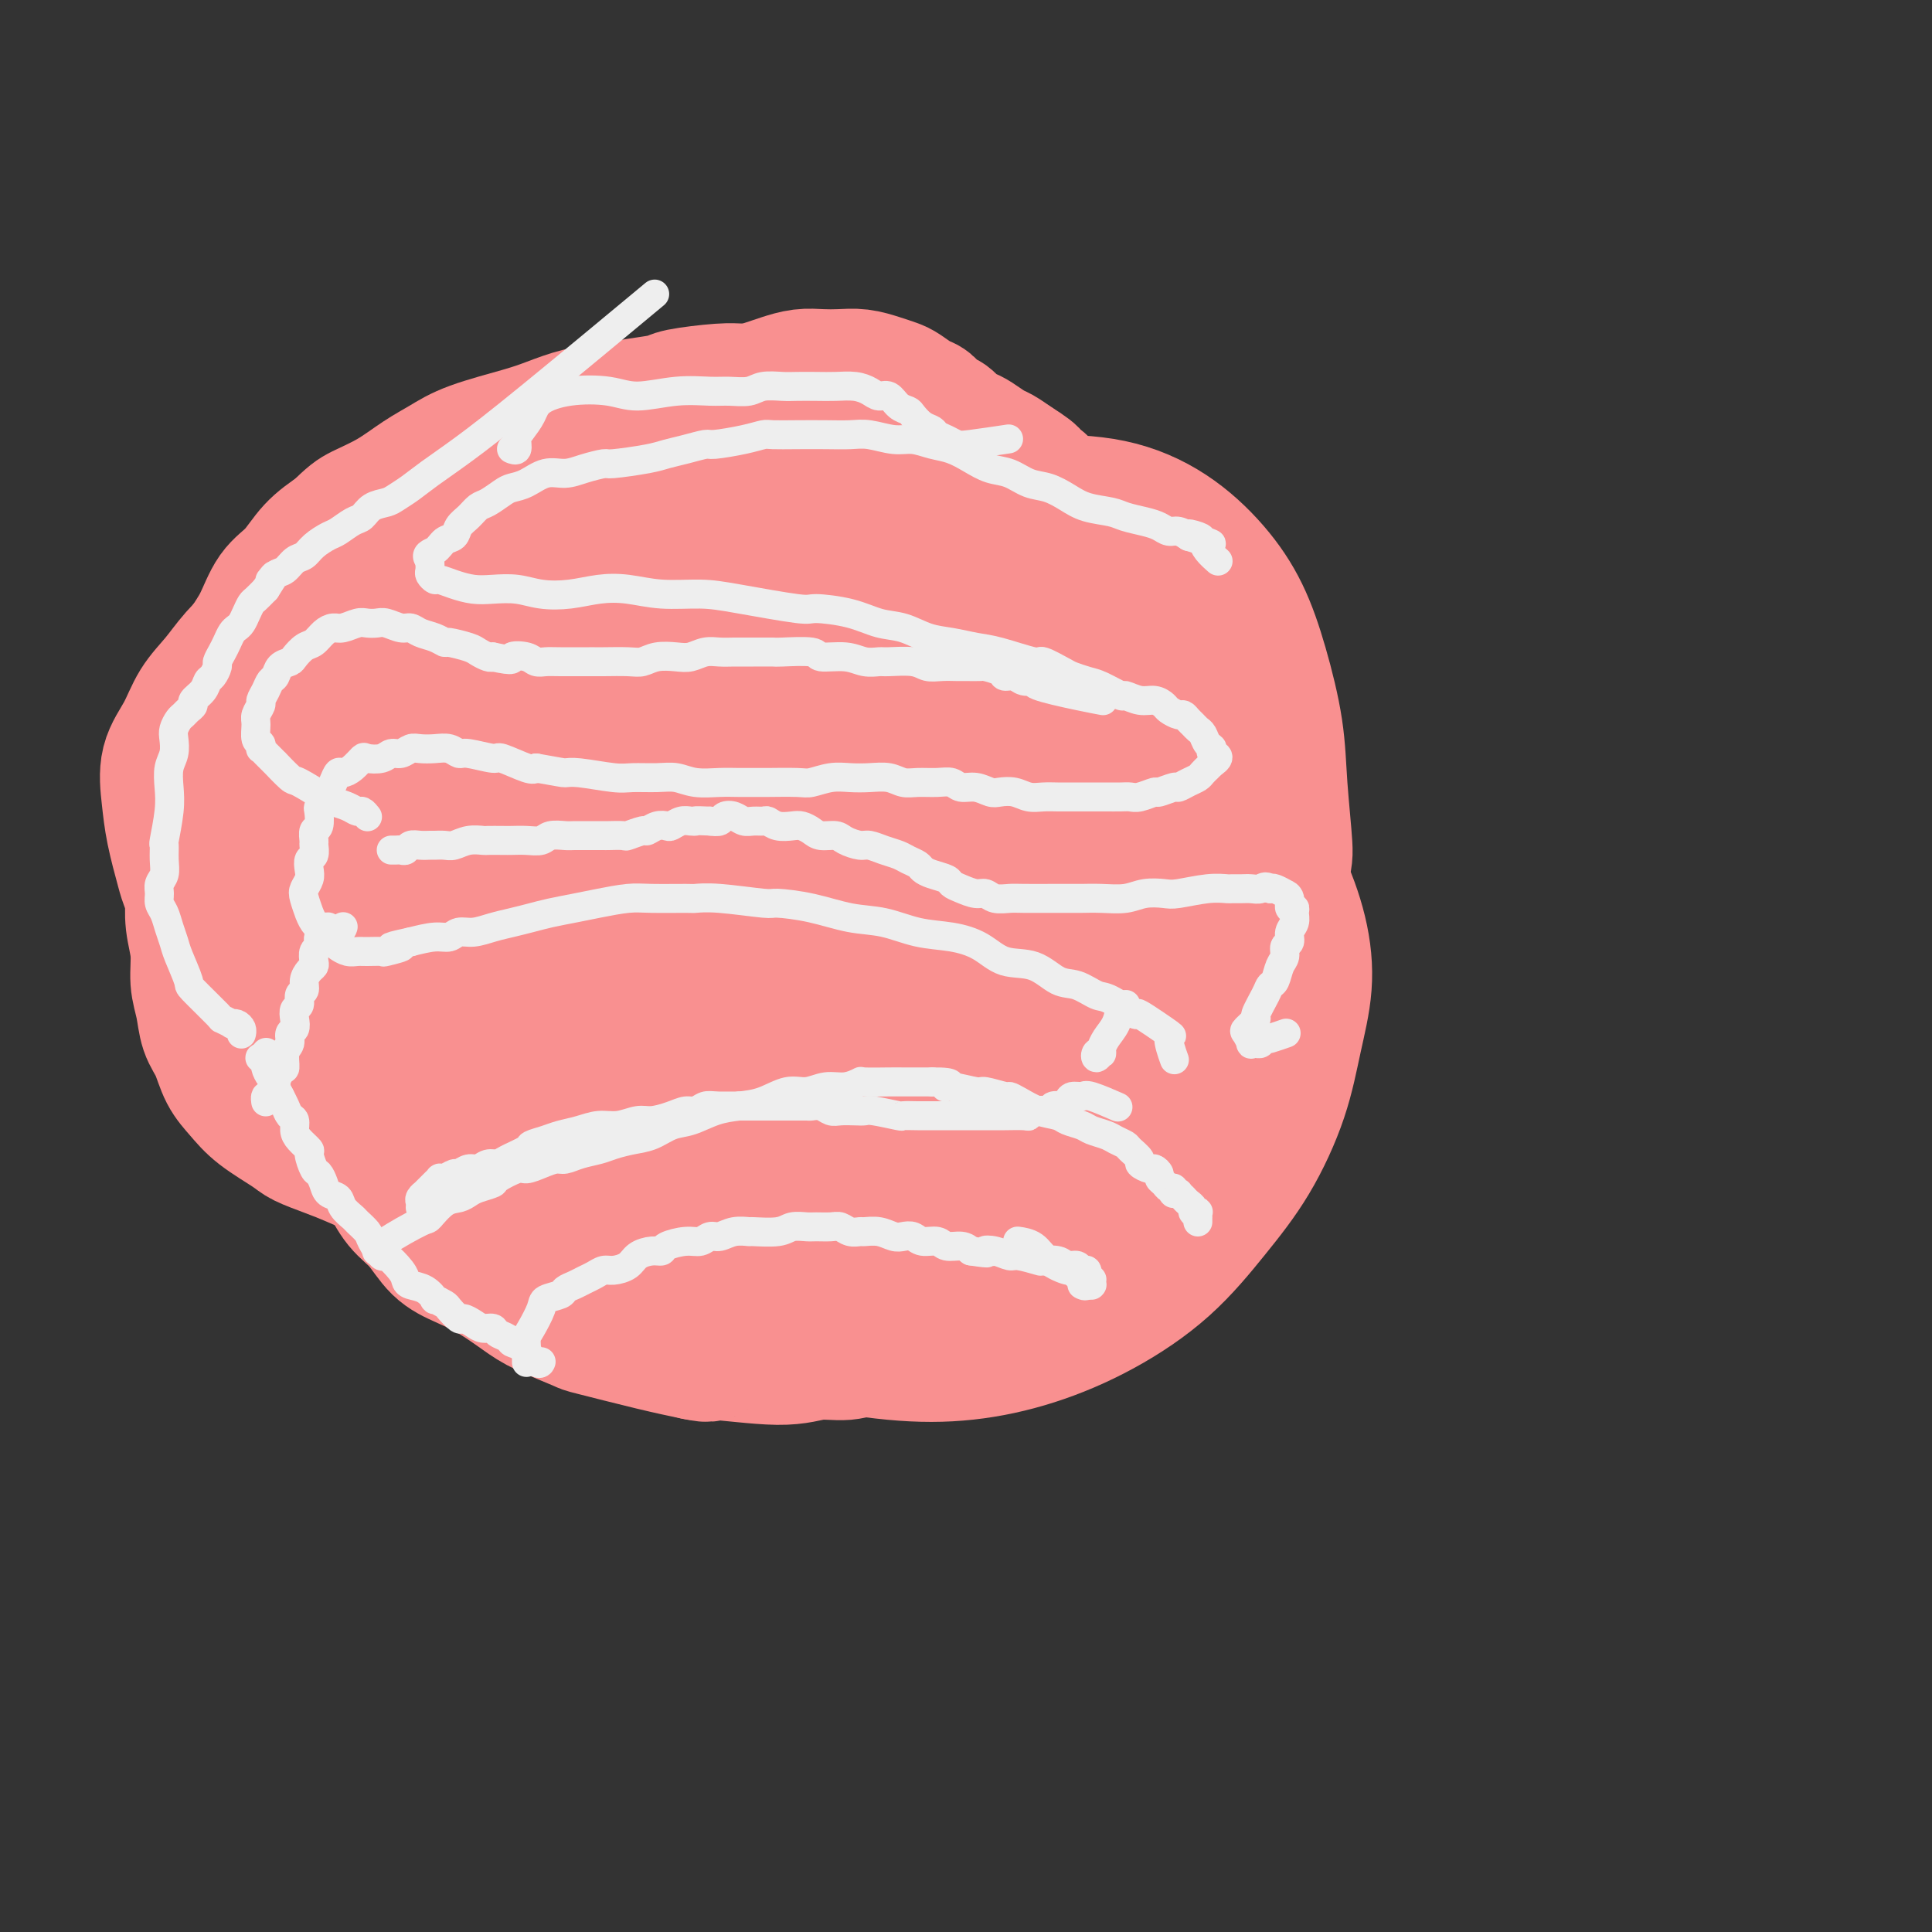 <svg viewBox='0 0 400 400' version='1.1' xmlns='http://www.w3.org/2000/svg' xmlns:xlink='http://www.w3.org/1999/xlink'><rect x="0" y="0" width="400" height="400" fill="#333333" stroke="none"/><g fill='none' stroke='#F99090' stroke-width='28' stroke-linecap='round' stroke-linejoin='round'><path d='M144,211c-0.001,-0.000 -0.001,-0.000 0,0c0.001,0.000 0.004,0.001 0,0c-0.004,-0.001 -0.015,-0.004 0,0c0.015,0.004 0.055,0.015 0,0c-0.055,-0.015 -0.205,-0.058 0,0c0.205,0.058 0.765,0.215 1,0c0.235,-0.215 0.146,-0.804 1,-1c0.854,-0.196 2.650,-0.001 4,0c1.350,0.001 2.252,-0.192 3,0c0.748,0.192 1.340,0.769 2,1c0.660,0.231 1.388,0.114 2,0c0.612,-0.114 1.108,-0.227 2,0c0.892,0.227 2.181,0.793 3,1c0.819,0.207 1.170,0.056 2,0c0.830,-0.056 2.140,-0.015 3,0c0.860,0.015 1.272,0.004 2,0c0.728,-0.004 1.774,-0.001 3,0c1.226,0.001 2.634,0.000 4,0c1.366,-0.000 2.691,-0.000 4,0c1.309,0.000 2.601,0.000 4,0c1.399,-0.000 2.903,-0.000 4,0c1.097,0.000 1.787,0.000 3,0c1.213,-0.000 2.950,-0.000 4,0c1.050,0.000 1.411,0.000 2,0c0.589,-0.000 1.404,-0.000 2,0c0.596,0.000 0.974,0.000 2,0c1.026,-0.000 2.701,-0.000 4,0c1.299,0.000 2.221,0.000 3,0c0.779,-0.000 1.416,-0.000 2,0c0.584,0.000 1.115,0.000 2,0c0.885,-0.000 2.123,-0.000 3,0c0.877,0.000 1.393,0.000 2,0c0.607,-0.000 1.303,-0.000 2,0'/><path d='M219,212c12.186,0.137 5.152,-0.020 3,0c-2.152,0.020 0.579,0.216 2,0c1.421,-0.216 1.532,-0.845 2,-1c0.468,-0.155 1.294,0.165 2,0c0.706,-0.165 1.291,-0.814 2,-1c0.709,-0.186 1.542,0.091 2,0c0.458,-0.091 0.542,-0.550 1,-1c0.458,-0.450 1.288,-0.890 2,-1c0.712,-0.110 1.304,0.110 2,0c0.696,-0.110 1.497,-0.550 2,-1c0.503,-0.450 0.708,-0.909 1,-1c0.292,-0.091 0.670,0.187 1,0c0.330,-0.187 0.612,-0.839 1,-1c0.388,-0.161 0.881,0.168 1,0c0.119,-0.168 -0.137,-0.834 0,-1c0.137,-0.166 0.666,0.167 1,0c0.334,-0.167 0.471,-0.833 1,-1c0.529,-0.167 1.448,0.165 2,0c0.552,-0.165 0.736,-0.828 1,-1c0.264,-0.172 0.609,0.146 1,0c0.391,-0.146 0.827,-0.756 1,-1c0.173,-0.244 0.084,-0.121 0,0c-0.084,0.121 -0.162,0.240 0,0c0.162,-0.240 0.565,-0.839 1,-1c0.435,-0.161 0.901,0.115 1,0c0.099,-0.115 -0.170,-0.619 0,-1c0.170,-0.381 0.777,-0.637 1,-1c0.223,-0.363 0.061,-0.833 0,-1c-0.061,-0.167 -0.020,-0.031 0,0c0.020,0.031 0.019,-0.045 0,0c-0.019,0.045 -0.057,0.209 0,0c0.057,-0.209 0.207,-0.792 0,-1c-0.207,-0.208 -0.773,-0.042 -1,0c-0.227,0.042 -0.116,-0.042 0,0c0.116,0.042 0.238,0.208 0,0c-0.238,-0.208 -0.837,-0.791 -1,-1c-0.163,-0.209 0.111,-0.046 0,0c-0.111,0.046 -0.607,-0.026 -1,0c-0.393,0.026 -0.683,0.152 -1,0c-0.317,-0.152 -0.662,-0.580 -1,-1c-0.338,-0.420 -0.668,-0.831 -1,-1c-0.332,-0.169 -0.666,-0.097 -1,0c-0.334,0.097 -0.667,0.218 -1,0c-0.333,-0.218 -0.667,-0.777 -1,-1c-0.333,-0.223 -0.667,-0.112 -1,0'/><path d='M243,192c-1.968,-0.944 -1.887,-0.306 -2,0c-0.113,0.306 -0.420,0.278 -1,0c-0.580,-0.278 -1.432,-0.807 -2,-1c-0.568,-0.193 -0.852,-0.052 -1,0c-0.148,0.052 -0.159,0.014 -1,0c-0.841,-0.014 -2.511,-0.004 -3,0c-0.489,0.004 0.203,0.002 0,0c-0.203,-0.002 -1.302,-0.004 -2,0c-0.698,0.004 -0.995,0.015 -2,0c-1.005,-0.015 -2.720,-0.057 -4,0c-1.280,0.057 -2.127,0.212 -3,0c-0.873,-0.212 -1.774,-0.793 -3,-1c-1.226,-0.207 -2.777,-0.041 -4,0c-1.223,0.041 -2.119,-0.041 -3,0c-0.881,0.041 -1.746,0.207 -3,0c-1.254,-0.207 -2.897,-0.788 -4,-1c-1.103,-0.212 -1.665,-0.057 -3,0c-1.335,0.057 -3.442,0.015 -5,0c-1.558,-0.015 -2.569,-0.004 -4,0c-1.431,0.004 -3.284,0.001 -5,0c-1.716,-0.001 -3.295,-0.001 -5,0c-1.705,0.001 -3.538,0.004 -5,0c-1.462,-0.004 -2.555,-0.014 -4,0c-1.445,0.014 -3.243,0.053 -4,0c-0.757,-0.053 -0.471,-0.196 -2,0c-1.529,0.196 -4.871,0.732 -7,1c-2.129,0.268 -3.044,0.268 -4,0c-0.956,-0.268 -1.954,-0.803 -3,-1c-1.046,-0.197 -2.141,-0.057 -3,0c-0.859,0.057 -1.484,0.030 -2,0c-0.516,-0.030 -0.925,-0.064 -1,0c-0.075,0.064 0.182,0.225 0,0c-0.182,-0.225 -0.804,-0.835 -1,-1c-0.196,-0.165 0.034,0.114 0,0c-0.034,-0.114 -0.331,-0.623 0,-1c0.331,-0.377 1.290,-0.623 2,-1c0.710,-0.377 1.170,-0.885 2,-1c0.830,-0.115 2.031,0.161 3,0c0.969,-0.161 1.705,-0.760 2,-1c0.295,-0.240 0.147,-0.120 0,0'/><path d='M258,177c-0.021,0.001 -0.043,0.001 0,0c0.043,-0.001 0.149,-0.004 0,0c-0.149,0.004 -0.554,0.015 -1,0c-0.446,-0.015 -0.934,-0.056 -1,0c-0.066,0.056 0.289,0.207 -1,0c-1.289,-0.207 -4.221,-0.773 -7,-1c-2.779,-0.227 -5.406,-0.114 -8,0c-2.594,0.114 -5.156,0.228 -7,0c-1.844,-0.228 -2.972,-0.797 -5,-1c-2.028,-0.203 -4.957,-0.040 -6,0c-1.043,0.040 -0.200,-0.041 -2,0c-1.800,0.041 -6.244,0.206 -9,0c-2.756,-0.206 -3.823,-0.784 -5,-1c-1.177,-0.216 -2.463,-0.072 -4,0c-1.537,0.072 -3.326,0.071 -5,0c-1.674,-0.071 -3.232,-0.211 -5,0c-1.768,0.211 -3.746,0.775 -5,1c-1.254,0.225 -1.784,0.113 -3,0c-1.216,-0.113 -3.118,-0.226 -4,0c-0.882,0.226 -0.744,0.793 -2,1c-1.256,0.207 -3.904,0.056 -6,0c-2.096,-0.056 -3.639,-0.015 -5,0c-1.361,0.015 -2.541,0.005 -4,0c-1.459,-0.005 -3.199,-0.004 -4,0c-0.801,0.004 -0.665,0.013 -2,0c-1.335,-0.013 -4.141,-0.046 -6,0c-1.859,0.046 -2.771,0.171 -4,0c-1.229,-0.171 -2.775,-0.636 -4,-1c-1.225,-0.364 -2.131,-0.625 -3,-1c-0.869,-0.375 -1.703,-0.864 -3,-1c-1.297,-0.136 -3.058,0.080 -4,0c-0.942,-0.080 -1.067,-0.458 -2,-1c-0.933,-0.542 -2.675,-1.250 -4,-2c-1.325,-0.750 -2.234,-1.543 -3,-2c-0.766,-0.457 -1.390,-0.578 -2,-1c-0.610,-0.422 -1.207,-1.144 -2,-2c-0.793,-0.856 -1.781,-1.845 -2,-2c-0.219,-0.155 0.330,0.524 0,0c-0.330,-0.524 -1.539,-2.251 -2,-3c-0.461,-0.749 -0.175,-0.520 0,-1c0.175,-0.480 0.239,-1.668 0,-2c-0.239,-0.332 -0.783,0.191 -1,0c-0.217,-0.191 -0.109,-1.095 0,-2'/><path d='M115,155c-0.529,-1.420 -0.351,-0.969 0,-1c0.351,-0.031 0.877,-0.543 1,-1c0.123,-0.457 -0.156,-0.858 0,-1c0.156,-0.142 0.748,-0.024 1,0c0.252,0.024 0.165,-0.044 0,0c-0.165,0.044 -0.408,0.201 0,0c0.408,-0.201 1.469,-0.761 2,-1c0.531,-0.239 0.534,-0.157 1,0c0.466,0.157 1.395,0.388 2,1c0.605,0.612 0.887,1.603 1,2c0.113,0.397 0.056,0.198 0,0'/><path d='M159,204c-0.065,0.008 -0.130,0.017 0,0c0.130,-0.017 0.456,-0.058 0,0c-0.456,0.058 -1.694,0.215 -2,0c-0.306,-0.215 0.318,-0.804 -1,-1c-1.318,-0.196 -4.580,0.000 -6,0c-1.420,-0.000 -1.000,-0.196 -2,0c-1.000,0.196 -3.421,0.786 -5,1c-1.579,0.214 -2.314,0.053 -3,0c-0.686,-0.053 -1.321,0.001 -2,0c-0.679,-0.001 -1.401,-0.059 -2,0c-0.599,0.059 -1.076,0.233 -2,0c-0.924,-0.233 -2.296,-0.873 -3,-1c-0.704,-0.127 -0.742,0.260 -2,0c-1.258,-0.260 -3.737,-1.168 -5,-2c-1.263,-0.832 -1.312,-1.589 -2,-2c-0.688,-0.411 -2.016,-0.477 -3,-1c-0.984,-0.523 -1.625,-1.504 -2,-2c-0.375,-0.496 -0.486,-0.507 -1,-1c-0.514,-0.493 -1.433,-1.468 -2,-2c-0.567,-0.532 -0.782,-0.621 -1,-1c-0.218,-0.379 -0.440,-1.046 -1,-2c-0.560,-0.954 -1.459,-2.194 -2,-3c-0.541,-0.806 -0.723,-1.178 -1,-2c-0.277,-0.822 -0.648,-2.093 -1,-3c-0.352,-0.907 -0.687,-1.450 -1,-2c-0.313,-0.550 -0.606,-1.106 -1,-2c-0.394,-0.894 -0.890,-2.124 -1,-3c-0.110,-0.876 0.167,-1.396 0,-2c-0.167,-0.604 -0.777,-1.291 -1,-2c-0.223,-0.709 -0.060,-1.440 0,-2c0.060,-0.560 0.017,-0.950 0,-2c-0.017,-1.050 -0.008,-2.762 0,-4c0.008,-1.238 0.016,-2.002 0,-3c-0.016,-0.998 -0.057,-2.228 0,-3c0.057,-0.772 0.210,-1.085 0,-2c-0.210,-0.915 -0.784,-2.432 -1,-3c-0.216,-0.568 -0.073,-0.186 0,-1c0.073,-0.814 0.075,-2.823 0,-4c-0.075,-1.177 -0.226,-1.522 0,-2c0.226,-0.478 0.830,-1.090 1,-2c0.170,-0.910 -0.094,-2.117 0,-3c0.094,-0.883 0.547,-1.441 1,-2'/><path d='M105,138c0.333,-5.640 0.667,-3.241 1,-3c0.333,0.241 0.667,-1.678 1,-3c0.333,-1.322 0.665,-2.049 1,-3c0.335,-0.951 0.671,-2.126 1,-3c0.329,-0.874 0.650,-1.445 1,-2c0.350,-0.555 0.728,-1.092 1,-2c0.272,-0.908 0.439,-2.185 1,-3c0.561,-0.815 1.516,-1.168 2,-2c0.484,-0.832 0.496,-2.142 1,-3c0.504,-0.858 1.500,-1.263 2,-2c0.500,-0.737 0.504,-1.807 1,-3c0.496,-1.193 1.484,-2.508 2,-3c0.516,-0.492 0.560,-0.162 1,-1c0.440,-0.838 1.277,-2.843 2,-4c0.723,-1.157 1.333,-1.466 2,-2c0.667,-0.534 1.390,-1.294 2,-2c0.610,-0.706 1.106,-1.357 2,-2c0.894,-0.643 2.184,-1.276 3,-2c0.816,-0.724 1.158,-1.537 2,-2c0.842,-0.463 2.186,-0.576 3,-1c0.814,-0.424 1.099,-1.160 2,-2c0.901,-0.840 2.418,-1.783 3,-2c0.582,-0.217 0.228,0.293 1,0c0.772,-0.293 2.671,-1.388 4,-2c1.329,-0.612 2.087,-0.741 3,-1c0.913,-0.259 1.980,-0.647 3,-1c1.020,-0.353 1.994,-0.669 3,-1c1.006,-0.331 2.043,-0.677 3,-1c0.957,-0.323 1.834,-0.623 3,-1c1.166,-0.377 2.622,-0.830 4,-1c1.378,-0.170 2.677,-0.056 4,0c1.323,0.056 2.671,0.055 4,0c1.329,-0.055 2.639,-0.165 4,0c1.361,0.165 2.773,0.607 4,1c1.227,0.393 2.268,0.739 3,1c0.732,0.261 1.155,0.436 2,1c0.845,0.564 2.113,1.517 3,2c0.887,0.483 1.393,0.497 2,1c0.607,0.503 1.316,1.496 2,2c0.684,0.504 1.342,0.520 2,1c0.658,0.480 1.316,1.423 2,2c0.684,0.577 1.393,0.787 2,1c0.607,0.213 1.111,0.428 2,1c0.889,0.572 2.162,1.500 3,2c0.838,0.500 1.239,0.571 2,1c0.761,0.429 1.880,1.214 3,2'/><path d='M210,96c5.510,3.405 3.287,2.917 3,3c-0.287,0.083 1.364,0.737 2,1c0.636,0.263 0.257,0.134 1,1c0.743,0.866 2.606,2.726 4,4c1.394,1.274 2.318,1.962 4,3c1.682,1.038 4.121,2.428 5,3c0.879,0.572 0.199,0.327 1,1c0.801,0.673 3.082,2.264 4,3c0.918,0.736 0.472,0.616 1,1c0.528,0.384 2.029,1.271 3,2c0.971,0.729 1.411,1.302 2,2c0.589,0.698 1.327,1.523 2,2c0.673,0.477 1.283,0.606 2,1c0.717,0.394 1.542,1.052 2,2c0.458,0.948 0.548,2.185 1,3c0.452,0.815 1.267,1.209 2,2c0.733,0.791 1.384,1.980 2,3c0.616,1.020 1.198,1.872 2,3c0.802,1.128 1.825,2.533 2,3c0.175,0.467 -0.499,-0.003 0,1c0.499,1.003 2.171,3.479 3,5c0.829,1.521 0.814,2.087 1,3c0.186,0.913 0.571,2.172 1,3c0.429,0.828 0.900,1.225 1,2c0.100,0.775 -0.172,1.929 0,3c0.172,1.071 0.787,2.057 1,3c0.213,0.943 0.024,1.841 0,3c-0.024,1.159 0.116,2.580 0,3c-0.116,0.420 -0.489,-0.161 -1,1c-0.511,1.161 -1.159,4.063 -2,6c-0.841,1.937 -1.876,2.910 -3,4c-1.124,1.090 -2.338,2.299 -3,3c-0.662,0.701 -0.773,0.896 -2,2c-1.227,1.104 -3.570,3.118 -5,4c-1.430,0.882 -1.946,0.632 -3,1c-1.054,0.368 -2.646,1.353 -4,2c-1.354,0.647 -2.469,0.955 -4,1c-1.531,0.045 -3.479,-0.173 -5,0c-1.521,0.173 -2.615,0.737 -4,1c-1.385,0.263 -3.062,0.225 -5,0c-1.938,-0.225 -4.138,-0.638 -6,-1c-1.862,-0.362 -3.386,-0.674 -5,-1c-1.614,-0.326 -3.319,-0.665 -5,-1c-1.681,-0.335 -3.337,-0.667 -5,-1c-1.663,-0.333 -3.331,-0.666 -5,-1'/><path d='M195,185c-6.405,-1.372 -9.418,-2.301 -12,-3c-2.582,-0.699 -4.732,-1.168 -7,-2c-2.268,-0.832 -4.654,-2.028 -7,-3c-2.346,-0.972 -4.651,-1.721 -7,-3c-2.349,-1.279 -4.741,-3.089 -6,-4c-1.259,-0.911 -1.384,-0.924 -3,-3c-1.616,-2.076 -4.721,-6.215 -6,-8c-1.279,-1.785 -0.732,-1.216 -1,-3c-0.268,-1.784 -1.352,-5.922 -2,-8c-0.648,-2.078 -0.861,-2.097 -1,-3c-0.139,-0.903 -0.204,-2.692 0,-5c0.204,-2.308 0.676,-5.136 1,-7c0.324,-1.864 0.498,-2.765 1,-4c0.502,-1.235 1.330,-2.803 2,-4c0.670,-1.197 1.182,-2.023 2,-3c0.818,-0.977 1.943,-2.104 3,-3c1.057,-0.896 2.045,-1.561 3,-2c0.955,-0.439 1.878,-0.651 3,-1c1.122,-0.349 2.442,-0.833 4,-1c1.558,-0.167 3.353,-0.016 5,0c1.647,0.016 3.144,-0.103 5,0c1.856,0.103 4.070,0.430 6,1c1.930,0.570 3.575,1.385 5,2c1.425,0.615 2.631,1.029 4,2c1.369,0.971 2.900,2.498 4,4c1.100,1.502 1.767,2.980 2,5c0.233,2.020 0.031,4.583 0,7c-0.031,2.417 0.109,4.687 0,7c-0.109,2.313 -0.468,4.667 -1,7c-0.532,2.333 -1.239,4.645 -2,7c-0.761,2.355 -1.576,4.753 -2,6c-0.424,1.247 -0.456,1.344 -2,3c-1.544,1.656 -4.600,4.872 -7,7c-2.400,2.128 -4.146,3.169 -6,4c-1.854,0.831 -3.817,1.452 -6,2c-2.183,0.548 -4.585,1.022 -7,1c-2.415,-0.022 -4.843,-0.540 -7,-1c-2.157,-0.460 -4.042,-0.863 -6,-2c-1.958,-1.137 -3.990,-3.009 -5,-4c-1.010,-0.991 -1.000,-1.100 -2,-3c-1.000,-1.900 -3.010,-5.592 -4,-8c-0.990,-2.408 -0.959,-3.533 -1,-5c-0.041,-1.467 -0.155,-3.276 0,-5c0.155,-1.724 0.577,-3.362 1,-5'/><path d='M136,147c0.127,-2.970 0.443,-2.894 1,-4c0.557,-1.106 1.354,-3.393 2,-5c0.646,-1.607 1.141,-2.535 2,-4c0.859,-1.465 2.082,-3.468 3,-5c0.918,-1.532 1.529,-2.593 3,-4c1.471,-1.407 3.801,-3.162 5,-4c1.199,-0.838 1.268,-0.761 2,-1c0.732,-0.239 2.129,-0.794 4,-1c1.871,-0.206 4.218,-0.063 6,0c1.782,0.063 3.000,0.046 5,0c2.000,-0.046 4.781,-0.120 7,0c2.219,0.120 3.874,0.434 6,1c2.126,0.566 4.722,1.382 7,2c2.278,0.618 4.239,1.037 6,2c1.761,0.963 3.324,2.472 5,4c1.676,1.528 3.466,3.077 5,5c1.534,1.923 2.812,4.220 4,7c1.188,2.780 2.286,6.043 3,9c0.714,2.957 1.044,5.606 1,9c-0.044,3.394 -0.462,7.531 -1,11c-0.538,3.469 -1.197,6.271 -2,9c-0.803,2.729 -1.752,5.386 -3,8c-1.248,2.614 -2.797,5.186 -5,7c-2.203,1.814 -5.059,2.871 -8,4c-2.941,1.129 -5.965,2.332 -9,3c-3.035,0.668 -6.079,0.801 -9,1c-2.921,0.199 -5.718,0.462 -9,0c-3.282,-0.462 -7.049,-1.651 -9,-2c-1.951,-0.349 -2.088,0.141 -5,-1c-2.912,-1.141 -8.601,-3.912 -12,-6c-3.399,-2.088 -4.508,-3.491 -6,-5c-1.492,-1.509 -3.368,-3.122 -5,-5c-1.632,-1.878 -3.020,-4.021 -4,-6c-0.980,-1.979 -1.551,-3.795 -2,-6c-0.449,-2.205 -0.774,-4.799 -1,-7c-0.226,-2.201 -0.351,-4.010 0,-6c0.351,-1.990 1.179,-4.163 2,-6c0.821,-1.837 1.635,-3.338 3,-5c1.365,-1.662 3.282,-3.484 5,-5c1.718,-1.516 3.238,-2.726 5,-4c1.762,-1.274 3.767,-2.611 6,-4c2.233,-1.389 4.695,-2.831 7,-4c2.305,-1.169 4.453,-2.066 7,-3c2.547,-0.934 5.493,-1.905 8,-3c2.507,-1.095 4.573,-2.313 7,-3c2.427,-0.687 5.213,-0.844 8,-1'/><path d='M181,119c6.074,-1.761 6.258,-1.165 8,-1c1.742,0.165 5.043,-0.102 8,0c2.957,0.102 5.570,0.572 8,1c2.430,0.428 4.676,0.815 8,3c3.324,2.185 7.725,6.169 10,8c2.275,1.831 2.425,1.510 3,3c0.575,1.490 1.573,4.792 2,8c0.427,3.208 0.281,6.324 0,8c-0.281,1.676 -0.696,1.914 -1,5c-0.304,3.086 -0.497,9.020 -7,19c-6.503,9.980 -19.315,24.006 -26,30c-6.685,5.994 -7.245,3.956 -10,4c-2.755,0.044 -7.707,2.171 -10,3c-2.293,0.829 -1.926,0.359 -6,0c-4.074,-0.359 -12.587,-0.608 -18,-1c-5.413,-0.392 -7.726,-0.927 -11,-2c-3.274,-1.073 -7.509,-2.683 -11,-4c-3.491,-1.317 -6.236,-2.341 -9,-4c-2.764,-1.659 -5.545,-3.954 -8,-6c-2.455,-2.046 -4.583,-3.843 -6,-6c-1.417,-2.157 -2.124,-4.674 -3,-7c-0.876,-2.326 -1.919,-4.461 -2,-7c-0.081,-2.539 0.802,-5.481 1,-7c0.198,-1.519 -0.290,-1.615 1,-4c1.290,-2.385 4.358,-7.060 7,-10c2.642,-2.940 4.857,-4.146 6,-5c1.143,-0.854 1.213,-1.357 4,-3c2.787,-1.643 8.291,-4.427 12,-6c3.709,-1.573 5.624,-1.937 8,-3c2.376,-1.063 5.215,-2.827 8,-4c2.785,-1.173 5.517,-1.756 8,-2c2.483,-0.244 4.718,-0.149 7,0c2.282,0.149 4.611,0.353 7,1c2.389,0.647 4.838,1.738 7,3c2.162,1.262 4.036,2.695 6,4c1.964,1.305 4.016,2.480 6,4c1.984,1.520 3.900,3.383 6,5c2.100,1.617 4.386,2.987 6,4c1.614,1.013 2.557,1.669 4,3c1.443,1.331 3.387,3.336 4,4c0.613,0.664 -0.104,-0.014 0,1c0.104,1.014 1.030,3.718 1,6c-0.030,2.282 -1.015,4.141 -2,6'/><path d='M207,170c-0.783,2.781 -2.242,3.233 -4,5c-1.758,1.767 -3.815,4.849 -6,7c-2.185,2.151 -4.499,3.372 -7,5c-2.501,1.628 -5.188,3.664 -8,5c-2.812,1.336 -5.748,1.971 -9,2c-3.252,0.029 -6.819,-0.548 -10,-1c-3.181,-0.452 -5.976,-0.777 -9,-2c-3.024,-1.223 -6.279,-3.342 -8,-4c-1.721,-0.658 -1.910,0.147 -4,-2c-2.090,-2.147 -6.081,-7.246 -8,-11c-1.919,-3.754 -1.764,-6.162 -2,-9c-0.236,-2.838 -0.861,-6.105 -1,-9c-0.139,-2.895 0.208,-5.418 1,-8c0.792,-2.582 2.031,-5.222 3,-8c0.969,-2.778 1.670,-5.695 3,-8c1.330,-2.305 3.288,-3.999 5,-6c1.712,-2.001 3.178,-4.308 5,-6c1.822,-1.692 3.999,-2.769 6,-4c2.001,-1.231 3.826,-2.616 6,-4c2.174,-1.384 4.695,-2.768 7,-4c2.305,-1.232 4.392,-2.311 7,-3c2.608,-0.689 5.736,-0.986 7,-1c1.264,-0.014 0.663,0.256 3,1c2.337,0.744 7.612,1.962 11,3c3.388,1.038 4.889,1.895 7,3c2.111,1.105 4.832,2.457 7,4c2.168,1.543 3.784,3.278 6,5c2.216,1.722 5.033,3.430 7,5c1.967,1.570 3.083,3.000 4,5c0.917,2.000 1.633,4.570 2,7c0.367,2.430 0.385,4.720 0,7c-0.385,2.280 -1.172,4.548 -2,7c-0.828,2.452 -1.697,5.087 -3,8c-1.303,2.913 -3.040,6.105 -5,9c-1.960,2.895 -4.142,5.495 -7,8c-2.858,2.505 -6.393,4.915 -10,7c-3.607,2.085 -7.287,3.843 -11,5c-3.713,1.157 -7.457,1.711 -11,2c-3.543,0.289 -6.883,0.313 -10,0c-3.117,-0.313 -6.011,-0.962 -9,-2c-2.989,-1.038 -6.075,-2.466 -9,-4c-2.925,-1.534 -5.691,-3.174 -8,-5c-2.309,-1.826 -4.160,-3.838 -6,-6c-1.840,-2.162 -3.669,-4.475 -5,-7c-1.331,-2.525 -2.166,-5.263 -3,-8'/><path d='M129,158c-2.641,-4.439 -2.244,-5.036 -2,-7c0.244,-1.964 0.336,-5.295 1,-8c0.664,-2.705 1.900,-4.784 3,-7c1.100,-2.216 2.063,-4.569 4,-7c1.937,-2.431 4.848,-4.939 8,-7c3.152,-2.061 6.547,-3.675 10,-5c3.453,-1.325 6.966,-2.362 11,-3c4.034,-0.638 8.591,-0.878 12,-1c3.409,-0.122 5.670,-0.128 7,0c1.330,0.128 1.727,0.388 4,1c2.273,0.612 6.421,1.576 9,3c2.579,1.424 3.588,3.309 5,5c1.412,1.691 3.227,3.189 5,5c1.773,1.811 3.505,3.936 5,6c1.495,2.064 2.753,4.069 4,6c1.247,1.931 2.483,3.789 3,6c0.517,2.211 0.315,4.775 0,7c-0.315,2.225 -0.744,4.111 -2,6c-1.256,1.889 -3.340,3.781 -5,6c-1.660,2.219 -2.897,4.765 -5,7c-2.103,2.235 -5.072,4.158 -8,6c-2.928,1.842 -5.817,3.603 -9,5c-3.183,1.397 -6.662,2.429 -10,3c-3.338,0.571 -6.537,0.679 -10,0c-3.463,-0.679 -7.192,-2.147 -9,-3c-1.808,-0.853 -1.695,-1.092 -4,-3c-2.305,-1.908 -7.027,-5.487 -10,-8c-2.973,-2.513 -4.196,-3.962 -5,-5c-0.804,-1.038 -1.190,-1.666 -2,-3c-0.810,-1.334 -2.043,-3.373 -3,-6c-0.957,-2.627 -1.636,-5.842 -2,-8c-0.364,-2.158 -0.412,-3.257 0,-5c0.412,-1.743 1.286,-4.128 2,-6c0.714,-1.872 1.269,-3.232 3,-5c1.731,-1.768 4.639,-3.944 6,-5c1.361,-1.056 1.175,-0.992 4,-2c2.825,-1.008 8.662,-3.090 11,-4c2.338,-0.910 1.176,-0.650 4,-1c2.824,-0.350 9.632,-1.311 14,-2c4.368,-0.689 6.295,-1.107 9,-1c2.705,0.107 6.189,0.740 8,1c1.811,0.260 1.949,0.147 4,2c2.051,1.853 6.015,5.672 8,9c1.985,3.328 1.993,6.164 2,9'/><path d='M209,139c0.467,2.895 0.634,5.633 1,9c0.366,3.367 0.930,7.364 1,11c0.070,3.636 -0.354,6.910 -1,10c-0.646,3.090 -1.514,5.995 -2,9c-0.486,3.005 -0.590,6.108 -2,9c-1.410,2.892 -4.127,5.572 -5,7c-0.873,1.428 0.098,1.606 -2,4c-2.098,2.394 -7.263,7.006 -11,10c-3.737,2.994 -6.044,4.371 -9,6c-2.956,1.629 -6.559,3.511 -10,5c-3.441,1.489 -6.718,2.583 -10,3c-3.282,0.417 -6.569,0.155 -10,0c-3.431,-0.155 -7.006,-0.203 -10,-1c-2.994,-0.797 -5.408,-2.343 -8,-4c-2.592,-1.657 -5.363,-3.424 -8,-5c-2.637,-1.576 -5.142,-2.962 -7,-5c-1.858,-2.038 -3.071,-4.729 -4,-7c-0.929,-2.271 -1.573,-4.121 -2,-6c-0.427,-1.879 -0.635,-3.786 0,-6c0.635,-2.214 2.115,-4.734 3,-6c0.885,-1.266 1.175,-1.278 3,-3c1.825,-1.722 5.185,-5.153 8,-7c2.815,-1.847 5.086,-2.110 8,-3c2.914,-0.890 6.471,-2.408 8,-3c1.529,-0.592 1.029,-0.256 5,-1c3.971,-0.744 12.413,-2.566 19,-4c6.587,-1.434 11.319,-2.481 14,-3c2.681,-0.519 3.310,-0.511 8,-1c4.690,-0.489 13.441,-1.473 19,-2c5.559,-0.527 7.928,-0.595 11,0c3.072,0.595 6.849,1.853 10,3c3.151,1.147 5.676,2.181 8,4c2.324,1.819 4.446,4.421 6,7c1.554,2.579 2.540,5.134 3,8c0.460,2.866 0.396,6.042 0,9c-0.396,2.958 -1.122,5.697 -3,9c-1.878,3.303 -4.909,7.168 -6,9c-1.091,1.832 -0.243,1.629 -3,4c-2.757,2.371 -9.121,7.315 -14,10c-4.879,2.685 -8.274,3.110 -12,4c-3.726,0.890 -7.781,2.244 -12,3c-4.219,0.756 -8.600,0.912 -13,1c-4.400,0.088 -8.819,0.106 -13,0c-4.181,-0.106 -8.126,-0.336 -12,-1c-3.874,-0.664 -7.678,-1.761 -11,-3c-3.322,-1.239 -6.161,-2.619 -9,-4'/><path d='M135,218c-4.493,-1.755 -5.727,-2.642 -7,-4c-1.273,-1.358 -2.587,-3.185 -4,-5c-1.413,-1.815 -2.925,-3.616 -4,-5c-1.075,-1.384 -1.713,-2.351 -1,-5c0.713,-2.649 2.778,-6.979 4,-9c1.222,-2.021 1.602,-1.734 2,-2c0.398,-0.266 0.815,-1.084 3,-3c2.185,-1.916 6.139,-4.928 10,-7c3.861,-2.072 7.629,-3.202 9,-4c1.371,-0.798 0.344,-1.262 4,-3c3.656,-1.738 11.994,-4.749 18,-7c6.006,-2.251 9.680,-3.743 14,-5c4.320,-1.257 9.286,-2.278 14,-3c4.714,-0.722 9.175,-1.145 13,-1c3.825,0.145 7.015,0.859 10,2c2.985,1.141 5.764,2.709 8,5c2.236,2.291 3.929,5.305 5,8c1.071,2.695 1.520,5.072 2,9c0.480,3.928 0.990,9.407 1,12c0.010,2.593 -0.481,2.302 -1,6c-0.519,3.698 -1.067,11.387 -2,17c-0.933,5.613 -2.250,9.151 -3,11c-0.750,1.849 -0.933,2.009 -2,5c-1.067,2.991 -3.018,8.812 -7,14c-3.982,5.188 -9.995,9.742 -14,12c-4.005,2.258 -6.001,2.219 -9,3c-2.999,0.781 -7.000,2.380 -11,3c-4.000,0.620 -7.998,0.259 -12,0c-4.002,-0.259 -8.007,-0.415 -12,-1c-3.993,-0.585 -7.974,-1.598 -12,-3c-4.026,-1.402 -8.097,-3.194 -12,-5c-3.903,-1.806 -7.640,-3.627 -11,-6c-3.360,-2.373 -6.344,-5.297 -9,-8c-2.656,-2.703 -4.983,-5.185 -7,-8c-2.017,-2.815 -3.724,-5.965 -5,-9c-1.276,-3.035 -2.121,-5.956 -3,-9c-0.879,-3.044 -1.792,-6.212 -2,-9c-0.208,-2.788 0.289,-5.197 1,-8c0.711,-2.803 1.635,-6.002 3,-9c1.365,-2.998 3.172,-5.797 5,-8c1.828,-2.203 3.678,-3.811 6,-6c2.322,-2.189 5.117,-4.958 8,-7c2.883,-2.042 5.853,-3.358 9,-5c3.147,-1.642 6.471,-3.612 10,-5c3.529,-1.388 7.265,-2.194 11,-3'/><path d='M155,153c5.295,-2.241 3.533,-1.344 7,-2c3.467,-0.656 12.163,-2.865 18,-4c5.837,-1.135 8.817,-1.195 13,-1c4.183,0.195 9.571,0.645 14,1c4.429,0.355 7.900,0.614 13,2c5.100,1.386 11.831,3.899 17,7c5.169,3.101 8.778,6.788 11,10c2.222,3.212 3.057,5.947 4,9c0.943,3.053 1.993,6.425 2,10c0.007,3.575 -1.028,7.353 -2,11c-0.972,3.647 -1.880,7.163 -4,11c-2.120,3.837 -5.453,7.995 -7,10c-1.547,2.005 -1.310,1.859 -5,5c-3.690,3.141 -11.307,9.570 -18,14c-6.693,4.430 -12.460,6.860 -15,8c-2.540,1.140 -1.852,0.989 -8,2c-6.148,1.011 -19.130,3.183 -25,4c-5.870,0.817 -4.626,0.277 -7,0c-2.374,-0.277 -8.366,-0.293 -15,-2c-6.634,-1.707 -13.909,-5.105 -19,-8c-5.091,-2.895 -7.996,-5.288 -11,-8c-3.004,-2.712 -6.106,-5.745 -9,-9c-2.894,-3.255 -5.581,-6.732 -8,-10c-2.419,-3.268 -4.571,-6.325 -6,-10c-1.429,-3.675 -2.134,-7.966 -3,-12c-0.866,-4.034 -1.894,-7.809 -2,-12c-0.106,-4.191 0.710,-8.797 1,-11c0.290,-2.203 0.053,-2.002 1,-6c0.947,-3.998 3.079,-12.197 5,-17c1.921,-4.803 3.632,-6.212 6,-9c2.368,-2.788 5.392,-6.955 7,-9c1.608,-2.045 1.801,-1.969 5,-4c3.199,-2.031 9.404,-6.170 15,-9c5.596,-2.830 10.583,-4.351 13,-5c2.417,-0.649 2.264,-0.427 7,-2c4.736,-1.573 14.363,-4.940 21,-7c6.637,-2.060 10.286,-2.812 15,-3c4.714,-0.188 10.493,0.189 13,0c2.507,-0.189 1.740,-0.942 5,0c3.260,0.942 10.546,3.580 15,6c4.454,2.420 6.075,4.624 8,7c1.925,2.376 4.155,4.926 6,8c1.845,3.074 3.304,6.674 4,10c0.696,3.326 0.627,6.379 0,10c-0.627,3.621 -1.814,7.811 -3,12'/><path d='M234,150c-1.280,5.410 -2.979,7.935 -5,12c-2.021,4.065 -4.363,9.669 -6,13c-1.637,3.331 -2.567,4.387 -4,7c-1.433,2.613 -3.367,6.783 -10,14c-6.633,7.217 -17.965,17.483 -23,22c-5.035,4.517 -3.772,3.287 -6,4c-2.228,0.713 -7.946,3.368 -13,5c-5.054,1.632 -9.443,2.239 -14,3c-4.557,0.761 -9.282,1.675 -14,2c-4.718,0.325 -9.430,0.062 -14,0c-4.570,-0.062 -8.998,0.078 -13,0c-4.002,-0.078 -7.577,-0.373 -12,-1c-4.423,-0.627 -9.693,-1.586 -12,-2c-2.307,-0.414 -1.650,-0.283 -5,-2c-3.350,-1.717 -10.705,-5.282 -15,-8c-4.295,-2.718 -5.529,-4.588 -7,-7c-1.471,-2.412 -3.179,-5.364 -4,-9c-0.821,-3.636 -0.755,-7.956 -1,-10c-0.245,-2.044 -0.802,-1.814 0,-5c0.802,-3.186 2.964,-9.789 5,-14c2.036,-4.211 3.947,-6.031 6,-8c2.053,-1.969 4.247,-4.087 7,-6c2.753,-1.913 6.064,-3.620 9,-5c2.936,-1.380 5.497,-2.434 9,-4c3.503,-1.566 7.947,-3.643 12,-6c4.053,-2.357 7.714,-4.994 13,-8c5.286,-3.006 12.198,-6.381 15,-8c2.802,-1.619 1.495,-1.481 7,-4c5.505,-2.519 17.822,-7.694 26,-11c8.178,-3.306 12.218,-4.744 17,-6c4.782,-1.256 10.308,-2.331 16,-3c5.692,-0.669 11.551,-0.932 17,-1c5.449,-0.068 10.488,0.057 15,1c4.512,0.943 8.498,2.702 12,5c3.502,2.298 6.521,5.136 9,8c2.479,2.864 4.420,5.755 6,9c1.580,3.245 2.801,6.845 4,11c1.199,4.155 2.376,8.867 3,13c0.624,4.133 0.694,7.689 1,12c0.306,4.311 0.848,9.379 1,12c0.152,2.621 -0.086,2.795 -1,7c-0.914,4.205 -2.505,12.442 -4,18c-1.495,5.558 -2.896,8.438 -5,12c-2.104,3.562 -4.913,7.805 -8,12c-3.087,4.195 -6.454,8.341 -10,12c-3.546,3.659 -7.273,6.829 -11,10'/><path d='M227,246c-6.897,7.235 -9.638,8.322 -14,10c-4.362,1.678 -10.344,3.947 -16,6c-5.656,2.053 -10.986,3.889 -17,5c-6.014,1.111 -12.711,1.497 -19,2c-6.289,0.503 -12.171,1.122 -18,1c-5.829,-0.122 -11.605,-0.985 -17,-2c-5.395,-1.015 -10.410,-2.181 -15,-4c-4.590,-1.819 -8.754,-4.292 -12,-7c-3.246,-2.708 -5.573,-5.652 -8,-9c-2.427,-3.348 -4.953,-7.101 -6,-9c-1.047,-1.899 -0.615,-1.943 -1,-5c-0.385,-3.057 -1.587,-9.125 -2,-13c-0.413,-3.875 -0.038,-5.557 1,-8c1.038,-2.443 2.738,-5.647 3,-7c0.262,-1.353 -0.915,-0.856 1,-3c1.915,-2.144 6.922,-6.928 9,-9c2.078,-2.072 1.228,-1.432 4,-3c2.772,-1.568 9.164,-5.346 14,-8c4.836,-2.654 8.114,-4.185 12,-6c3.886,-1.815 8.381,-3.914 13,-6c4.619,-2.086 9.363,-4.157 14,-6c4.637,-1.843 9.168,-3.456 14,-5c4.832,-1.544 9.964,-3.020 15,-4c5.036,-0.980 9.974,-1.465 15,-2c5.026,-0.535 10.138,-1.118 15,-1c4.862,0.118 9.472,0.939 14,2c4.528,1.061 8.975,2.362 13,4c4.025,1.638 7.630,3.613 11,6c3.370,2.387 6.505,5.186 9,8c2.495,2.814 4.350,5.642 6,9c1.650,3.358 3.095,7.244 4,11c0.905,3.756 1.271,7.381 1,11c-0.271,3.619 -1.179,7.231 -2,11c-0.821,3.769 -1.557,7.697 -3,12c-1.443,4.303 -3.594,8.983 -6,13c-2.406,4.017 -5.067,7.370 -8,11c-2.933,3.630 -6.137,7.535 -10,11c-3.863,3.465 -8.385,6.490 -13,9c-4.615,2.510 -9.325,4.505 -14,6c-4.675,1.495 -9.317,2.491 -14,3c-4.683,0.509 -9.407,0.531 -15,0c-5.593,-0.531 -12.056,-1.617 -15,-2c-2.944,-0.383 -2.370,-0.065 -7,-2c-4.630,-1.935 -14.466,-6.124 -21,-9c-6.534,-2.876 -9.767,-4.438 -13,-6'/><path d='M129,261c-8.707,-3.930 -9.974,-5.257 -13,-7c-3.026,-1.743 -7.812,-3.904 -11,-6c-3.188,-2.096 -4.779,-4.127 -7,-6c-2.221,-1.873 -5.072,-3.588 -7,-5c-1.928,-1.412 -2.934,-2.519 -4,-5c-1.066,-2.481 -2.194,-6.334 -3,-8c-0.806,-1.666 -1.292,-1.144 -1,-2c0.292,-0.856 1.360,-3.088 2,-5c0.640,-1.912 0.851,-3.502 2,-5c1.149,-1.498 3.236,-2.904 5,-4c1.764,-1.096 3.207,-1.882 5,-3c1.793,-1.118 3.937,-2.569 6,-4c2.063,-1.431 4.044,-2.841 6,-4c1.956,-1.159 3.887,-2.068 6,-3c2.113,-0.932 4.409,-1.886 7,-3c2.591,-1.114 5.478,-2.389 8,-3c2.522,-0.611 4.678,-0.560 8,-1c3.322,-0.440 7.809,-1.373 12,-2c4.191,-0.627 8.086,-0.949 13,-1c4.914,-0.051 10.848,0.170 16,0c5.152,-0.170 9.523,-0.732 14,-1c4.477,-0.268 9.060,-0.242 13,0c3.940,0.242 7.239,0.702 9,1c1.761,0.298 1.986,0.435 4,1c2.014,0.565 5.817,1.558 8,3c2.183,1.442 2.745,3.333 3,4c0.255,0.667 0.203,0.111 0,2c-0.203,1.889 -0.556,6.222 -1,9c-0.444,2.778 -0.979,3.999 -2,6c-1.021,2.001 -2.527,4.781 -4,7c-1.473,2.219 -2.911,3.875 -5,6c-2.089,2.125 -4.828,4.717 -7,7c-2.172,2.283 -3.778,4.256 -6,6c-2.222,1.744 -5.061,3.257 -8,4c-2.939,0.743 -5.977,0.715 -8,1c-2.023,0.285 -3.031,0.884 -5,1c-1.969,0.116 -4.898,-0.251 -10,-1c-5.102,-0.749 -12.375,-1.879 -18,-3c-5.625,-1.121 -9.602,-2.231 -14,-3c-4.398,-0.769 -9.217,-1.196 -14,-2c-4.783,-0.804 -9.529,-1.984 -14,-3c-4.471,-1.016 -8.668,-1.866 -13,-3c-4.332,-1.134 -8.800,-2.551 -13,-4c-4.200,-1.449 -8.131,-2.928 -12,-5c-3.869,-2.072 -7.677,-4.735 -11,-7c-3.323,-2.265 -6.162,-4.133 -9,-6'/><path d='M56,204c-3.450,-2.290 -2.076,-1.517 -4,-4c-1.924,-2.483 -7.145,-8.224 -10,-12c-2.855,-3.776 -3.344,-5.586 -4,-8c-0.656,-2.414 -1.478,-5.432 -2,-8c-0.522,-2.568 -0.744,-4.685 -1,-7c-0.256,-2.315 -0.545,-4.827 0,-7c0.545,-2.173 1.923,-4.005 3,-6c1.077,-1.995 1.853,-4.151 3,-6c1.147,-1.849 2.665,-3.392 4,-5c1.335,-1.608 2.485,-3.282 4,-5c1.515,-1.718 3.394,-3.479 5,-5c1.606,-1.521 2.940,-2.801 5,-4c2.060,-1.199 4.848,-2.317 6,-3c1.152,-0.683 0.670,-0.930 3,-2c2.330,-1.070 7.473,-2.962 11,-4c3.527,-1.038 5.438,-1.223 8,-2c2.562,-0.777 5.775,-2.146 9,-3c3.225,-0.854 6.461,-1.194 10,-2c3.539,-0.806 7.382,-2.077 11,-3c3.618,-0.923 7.010,-1.499 11,-2c3.990,-0.501 8.579,-0.929 13,-1c4.421,-0.071 8.673,0.214 13,0c4.327,-0.214 8.728,-0.928 13,-1c4.272,-0.072 8.416,0.498 13,1c4.584,0.502 9.609,0.937 12,1c2.391,0.063 2.149,-0.244 5,1c2.851,1.244 8.795,4.039 12,6c3.205,1.961 3.671,3.088 5,5c1.329,1.912 3.519,4.610 5,7c1.481,2.390 2.251,4.472 3,7c0.749,2.528 1.476,5.502 2,8c0.524,2.498 0.844,4.521 1,7c0.156,2.479 0.148,5.416 0,8c-0.148,2.584 -0.437,4.815 -1,7c-0.563,2.185 -1.402,4.323 -2,7c-0.598,2.677 -0.956,5.891 -1,7c-0.044,1.109 0.225,0.112 -1,3c-1.225,2.888 -3.945,9.662 -6,14c-2.055,4.338 -3.444,6.239 -4,7c-0.556,0.761 -0.278,0.380 0,0'/><path d='M139,117c-0.001,-0.059 -0.002,-0.118 0,0c0.002,0.118 0.007,0.414 0,0c-0.007,-0.414 -0.025,-1.536 0,-2c0.025,-0.464 0.093,-0.269 0,0c-0.093,0.269 -0.349,0.612 -1,0c-0.651,-0.612 -1.698,-2.178 -3,-3c-1.302,-0.822 -2.859,-0.900 -4,-1c-1.141,-0.100 -1.868,-0.223 -3,0c-1.132,0.223 -2.671,0.791 -4,1c-1.329,0.209 -2.448,0.059 -3,0c-0.552,-0.059 -0.537,-0.029 -2,0c-1.463,0.029 -4.404,0.055 -6,0c-1.596,-0.055 -1.846,-0.191 -3,0c-1.154,0.191 -3.210,0.711 -4,1c-0.790,0.289 -0.314,0.349 -2,1c-1.686,0.651 -5.536,1.895 -8,3c-2.464,1.105 -3.544,2.072 -5,3c-1.456,0.928 -3.289,1.816 -5,3c-1.711,1.184 -3.302,2.665 -5,4c-1.698,1.335 -3.504,2.523 -5,4c-1.496,1.477 -2.680,3.241 -4,5c-1.320,1.759 -2.774,3.513 -4,5c-1.226,1.487 -2.223,2.708 -3,4c-0.777,1.292 -1.332,2.656 -2,4c-0.668,1.344 -1.448,2.669 -2,4c-0.552,1.331 -0.876,2.669 -1,4c-0.124,1.331 -0.047,2.655 0,4c0.047,1.345 0.064,2.711 0,4c-0.064,1.289 -0.210,2.500 0,4c0.210,1.500 0.776,3.288 1,5c0.224,1.712 0.105,3.350 0,5c-0.105,1.650 -0.197,3.314 0,5c0.197,1.686 0.684,3.394 1,5c0.316,1.606 0.460,3.110 1,5c0.540,1.890 1.475,4.165 2,6c0.525,1.835 0.640,3.230 1,5c0.360,1.770 0.966,3.915 2,6c1.034,2.085 2.495,4.112 3,5c0.505,0.888 0.055,0.639 1,2c0.945,1.361 3.284,4.334 5,6c1.716,1.666 2.808,2.025 4,3c1.192,0.975 2.483,2.564 4,4c1.517,1.436 3.258,2.718 5,4'/><path d='M90,235c4.575,4.416 5.013,3.457 7,4c1.987,0.543 5.522,2.589 10,5c4.478,2.411 9.898,5.188 14,7c4.102,1.812 6.886,2.661 8,3c1.114,0.339 0.557,0.170 0,0'/><path d='M159,251c0.155,0.033 0.311,0.066 0,0c-0.311,-0.066 -1.087,-0.231 -3,0c-1.913,0.231 -4.961,0.858 -8,1c-3.039,0.142 -6.069,-0.199 -8,0c-1.931,0.199 -2.762,0.940 -4,1c-1.238,0.060 -2.882,-0.561 -4,-1c-1.118,-0.439 -1.710,-0.695 -3,-1c-1.290,-0.305 -3.278,-0.659 -5,-1c-1.722,-0.341 -3.179,-0.669 -5,-1c-1.821,-0.331 -4.005,-0.666 -6,-1c-1.995,-0.334 -3.799,-0.667 -6,-1c-2.201,-0.333 -4.797,-0.666 -7,-1c-2.203,-0.334 -4.013,-0.670 -6,-1c-1.987,-0.330 -4.151,-0.655 -6,-1c-1.849,-0.345 -3.385,-0.712 -5,-1c-1.615,-0.288 -3.311,-0.498 -5,-1c-1.689,-0.502 -3.372,-1.295 -5,-2c-1.628,-0.705 -3.201,-1.322 -5,-2c-1.799,-0.678 -3.823,-1.418 -5,-2c-1.177,-0.582 -1.508,-1.005 -3,-2c-1.492,-0.995 -4.144,-2.561 -6,-4c-1.856,-1.439 -2.917,-2.751 -4,-4c-1.083,-1.249 -2.189,-2.436 -3,-4c-0.811,-1.564 -1.327,-3.505 -2,-5c-0.673,-1.495 -1.505,-2.544 -2,-4c-0.495,-1.456 -0.655,-3.318 -1,-5c-0.345,-1.682 -0.877,-3.184 -1,-5c-0.123,-1.816 0.162,-3.947 0,-6c-0.162,-2.053 -0.773,-4.028 -1,-6c-0.227,-1.972 -0.072,-3.940 0,-6c0.072,-2.060 0.061,-4.213 0,-6c-0.061,-1.787 -0.172,-3.207 0,-5c0.172,-1.793 0.627,-3.960 1,-6c0.373,-2.040 0.666,-3.954 1,-6c0.334,-2.046 0.711,-4.224 1,-6c0.289,-1.776 0.489,-3.151 1,-5c0.511,-1.849 1.332,-4.172 2,-6c0.668,-1.828 1.182,-3.162 2,-5c0.818,-1.838 1.939,-4.179 3,-6c1.061,-1.821 2.060,-3.123 3,-5c0.940,-1.877 1.819,-4.328 3,-6c1.181,-1.672 2.664,-2.566 4,-4c1.336,-1.434 2.525,-3.410 4,-5c1.475,-1.590 3.238,-2.795 5,-4'/><path d='M70,110c2.860,-2.790 3.508,-3.264 5,-4c1.492,-0.736 3.826,-1.734 6,-3c2.174,-1.266 4.186,-2.800 6,-4c1.814,-1.200 3.428,-2.065 5,-3c1.572,-0.935 3.101,-1.938 6,-3c2.899,-1.062 7.168,-2.182 10,-3c2.832,-0.818 4.227,-1.332 6,-2c1.773,-0.668 3.926,-1.488 6,-2c2.074,-0.512 4.071,-0.715 6,-1c1.929,-0.285 3.791,-0.651 6,-1c2.209,-0.349 4.765,-0.682 6,-1c1.235,-0.318 1.150,-0.621 3,-1c1.850,-0.379 5.634,-0.834 8,-1c2.366,-0.166 3.314,-0.041 5,0c1.686,0.041 4.111,-0.001 6,0c1.889,0.001 3.242,0.044 5,0c1.758,-0.044 3.921,-0.175 6,0c2.079,0.175 4.073,0.656 6,1c1.927,0.344 3.785,0.551 6,1c2.215,0.449 4.787,1.140 7,2c2.213,0.860 4.069,1.888 6,3c1.931,1.112 3.939,2.309 5,3c1.061,0.691 1.176,0.876 3,2c1.824,1.124 5.358,3.188 8,5c2.642,1.812 4.391,3.372 6,5c1.609,1.628 3.078,3.323 5,5c1.922,1.677 4.296,3.336 6,5c1.704,1.664 2.736,3.332 4,5c1.264,1.668 2.758,3.334 4,5c1.242,1.666 2.230,3.332 3,5c0.770,1.668 1.321,3.340 2,5c0.679,1.660 1.487,3.309 2,5c0.513,1.691 0.730,3.424 1,5c0.270,1.576 0.594,2.997 1,4c0.406,1.003 0.893,1.590 1,2c0.107,0.410 -0.168,0.645 0,1c0.168,0.355 0.777,0.831 1,1c0.223,0.169 0.060,0.031 0,0c-0.060,-0.031 -0.016,0.043 0,0c0.016,-0.043 0.004,-0.204 0,0c-0.004,0.204 -0.001,0.773 0,1c0.001,0.227 0.001,0.114 0,0'/><path d='M142,131c0.027,-0.016 0.054,-0.032 0,0c-0.054,0.032 -0.190,0.112 0,0c0.190,-0.112 0.705,-0.417 0,-1c-0.705,-0.583 -2.631,-1.443 -4,-2c-1.369,-0.557 -2.180,-0.809 -4,-1c-1.820,-0.191 -4.650,-0.321 -7,0c-2.350,0.321 -4.222,1.093 -6,2c-1.778,0.907 -3.462,1.949 -5,3c-1.538,1.051 -2.930,2.110 -4,3c-1.070,0.890 -1.817,1.609 -3,3c-1.183,1.391 -2.802,3.452 -4,5c-1.198,1.548 -1.975,2.583 -3,4c-1.025,1.417 -2.297,3.217 -3,4c-0.703,0.783 -0.837,0.549 -2,2c-1.163,1.451 -3.355,4.586 -5,7c-1.645,2.414 -2.744,4.108 -4,6c-1.256,1.892 -2.669,3.982 -4,6c-1.331,2.018 -2.580,3.963 -4,6c-1.420,2.037 -3.010,4.164 -4,6c-0.990,1.836 -1.379,3.380 -2,5c-0.621,1.620 -1.473,3.315 -2,5c-0.527,1.685 -0.730,3.360 -1,5c-0.270,1.640 -0.609,3.246 -1,4c-0.391,0.754 -0.834,0.656 -1,2c-0.166,1.344 -0.055,4.131 0,6c0.055,1.869 0.053,2.819 0,4c-0.053,1.181 -0.159,2.594 0,4c0.159,1.406 0.581,2.806 1,4c0.419,1.194 0.836,2.183 1,3c0.164,0.817 0.077,1.460 1,3c0.923,1.540 2.858,3.975 4,6c1.142,2.025 1.490,3.641 2,5c0.510,1.359 1.180,2.461 2,4c0.820,1.539 1.788,3.517 3,5c1.212,1.483 2.666,2.473 4,4c1.334,1.527 2.548,3.591 4,5c1.452,1.409 3.144,2.164 5,3c1.856,0.836 3.878,1.752 6,3c2.122,1.248 4.344,2.827 6,4c1.656,1.173 2.748,1.939 5,3c2.252,1.061 5.666,2.419 7,3c1.334,0.581 0.590,0.387 3,1c2.410,0.613 7.974,2.032 12,3c4.026,0.968 6.513,1.484 9,2'/><path d='M144,280c3.938,0.850 1.782,-0.025 4,0c2.218,0.025 8.808,0.950 13,1c4.192,0.050 5.985,-0.775 8,-1c2.015,-0.225 4.252,0.150 6,0c1.748,-0.150 3.009,-0.824 5,-1c1.991,-0.176 4.714,0.145 6,0c1.286,-0.145 1.134,-0.757 2,-1c0.866,-0.243 2.749,-0.117 4,0c1.251,0.117 1.871,0.225 3,0c1.129,-0.225 2.767,-0.782 4,-1c1.233,-0.218 2.063,-0.096 3,0c0.937,0.096 1.983,0.166 3,0c1.017,-0.166 2.005,-0.569 3,-1c0.995,-0.431 1.998,-0.889 3,-1c1.002,-0.111 2.003,0.125 3,0c0.997,-0.125 1.992,-0.610 3,-1c1.008,-0.390 2.031,-0.684 3,-1c0.969,-0.316 1.885,-0.652 3,-1c1.115,-0.348 2.429,-0.706 3,-1c0.571,-0.294 0.401,-0.522 1,-1c0.599,-0.478 1.969,-1.206 3,-2c1.031,-0.794 1.723,-1.656 2,-2c0.277,-0.344 0.138,-0.172 0,0'/></g>
<g fill='none' stroke='#EEEEEE' stroke-width='6' stroke-linecap='round' stroke-linejoin='round'><path d='M231,229c0.037,0.016 0.075,0.033 0,0c-0.075,-0.033 -0.261,-0.115 0,0c0.261,0.115 0.971,0.426 0,0c-0.971,-0.426 -3.624,-1.589 -5,-2c-1.376,-0.411 -1.477,-0.071 -2,0c-0.523,0.071 -1.468,-0.125 -2,0c-0.532,0.125 -0.650,0.573 -1,1c-0.350,0.427 -0.932,0.833 -1,1c-0.068,0.167 0.378,0.096 0,0c-0.378,-0.096 -1.579,-0.218 -2,0c-0.421,0.218 -0.061,0.776 0,1c0.061,0.224 -0.179,0.112 -1,0c-0.821,-0.112 -2.225,-0.226 -3,0c-0.775,0.226 -0.920,0.793 -1,1c-0.080,0.207 -0.093,0.056 -1,0c-0.907,-0.056 -2.707,-0.015 -4,0c-1.293,0.015 -2.079,0.004 -3,0c-0.921,-0.004 -1.978,-0.001 -3,0c-1.022,0.001 -2.008,-0.000 -3,0c-0.992,0.000 -1.988,0.001 -3,0c-1.012,-0.001 -2.040,-0.004 -3,0c-0.960,0.004 -1.853,0.015 -3,0c-1.147,-0.015 -2.547,-0.057 -3,0c-0.453,0.057 0.041,0.211 -1,0c-1.041,-0.211 -3.616,-0.788 -5,-1c-1.384,-0.212 -1.578,-0.061 -2,0c-0.422,0.061 -1.073,0.030 -2,0c-0.927,-0.030 -2.132,-0.061 -3,0c-0.868,0.061 -1.401,0.212 -2,0c-0.599,-0.212 -1.263,-0.789 -2,-1c-0.737,-0.211 -1.546,-0.057 -2,0c-0.454,0.057 -0.554,0.015 -1,0c-0.446,-0.015 -1.239,-0.004 -2,0c-0.761,0.004 -1.492,0.001 -2,0c-0.508,-0.001 -0.794,-0.000 -1,0c-0.206,0.000 -0.334,0.000 -1,0c-0.666,-0.000 -1.872,-0.000 -3,0c-1.128,0.000 -2.180,0.000 -3,0c-0.820,-0.000 -1.410,-0.000 -2,0'/><path d='M153,229c-12.440,-0.005 -4.540,-0.016 -2,0c2.540,0.016 -0.280,0.060 -2,0c-1.720,-0.060 -2.341,-0.222 -3,0c-0.659,0.222 -1.358,0.829 -2,1c-0.642,0.171 -1.228,-0.094 -2,0c-0.772,0.094 -1.732,0.546 -3,1c-1.268,0.454 -2.845,0.909 -4,1c-1.155,0.091 -1.888,-0.183 -3,0c-1.112,0.183 -2.604,0.822 -4,1c-1.396,0.178 -2.697,-0.107 -4,0c-1.303,0.107 -2.608,0.605 -4,1c-1.392,0.395 -2.870,0.687 -4,1c-1.130,0.313 -1.913,0.648 -3,1c-1.087,0.352 -2.479,0.720 -3,1c-0.521,0.280 -0.170,0.471 -1,1c-0.830,0.529 -2.841,1.394 -4,2c-1.159,0.606 -1.466,0.951 -2,1c-0.534,0.049 -1.294,-0.198 -2,0c-0.706,0.198 -1.359,0.841 -2,1c-0.641,0.159 -1.272,-0.168 -2,0c-0.728,0.168 -1.553,0.829 -2,1c-0.447,0.171 -0.515,-0.147 -1,0c-0.485,0.147 -1.386,0.760 -2,1c-0.614,0.240 -0.939,0.107 -1,0c-0.061,-0.107 0.142,-0.187 0,0c-0.142,0.187 -0.630,0.642 -1,1c-0.370,0.358 -0.621,0.621 -1,1c-0.379,0.379 -0.886,0.876 -1,1c-0.114,0.124 0.166,-0.124 0,0c-0.166,0.124 -0.776,0.621 -1,1c-0.224,0.379 -0.060,0.641 0,1c0.060,0.359 0.017,0.817 0,1c-0.017,0.183 -0.009,0.092 0,0'/><path d='M78,259c0.000,-0.002 0.001,-0.004 0,0c-0.001,0.004 -0.003,0.014 0,0c0.003,-0.014 0.013,-0.054 0,0c-0.013,0.054 -0.047,0.200 0,0c0.047,-0.200 0.176,-0.746 2,-2c1.824,-1.254 5.343,-3.215 7,-4c1.657,-0.785 1.454,-0.395 2,-1c0.546,-0.605 1.842,-2.204 3,-3c1.158,-0.796 2.177,-0.789 3,-1c0.823,-0.211 1.450,-0.639 2,-1c0.550,-0.361 1.025,-0.656 2,-1c0.975,-0.344 2.452,-0.736 3,-1c0.548,-0.264 0.167,-0.400 1,-1c0.833,-0.600 2.880,-1.662 4,-2c1.120,-0.338 1.313,0.050 2,0c0.687,-0.050 1.868,-0.538 3,-1c1.132,-0.462 2.217,-0.897 3,-1c0.783,-0.103 1.265,0.127 2,0c0.735,-0.127 1.722,-0.610 3,-1c1.278,-0.390 2.848,-0.686 4,-1c1.152,-0.314 1.885,-0.646 3,-1c1.115,-0.354 2.611,-0.728 4,-1c1.389,-0.272 2.671,-0.440 4,-1c1.329,-0.560 2.707,-1.511 4,-2c1.293,-0.489 2.502,-0.517 4,-1c1.498,-0.483 3.285,-1.421 5,-2c1.715,-0.579 3.357,-0.800 5,-1c1.643,-0.200 3.286,-0.378 5,-1c1.714,-0.622 3.500,-1.687 5,-2c1.500,-0.313 2.713,0.126 4,0c1.287,-0.126 2.649,-0.818 4,-1c1.351,-0.182 2.693,0.148 4,0c1.307,-0.148 2.580,-0.772 3,-1c0.420,-0.228 -0.012,-0.061 1,0c1.012,0.061 3.467,0.016 5,0c1.533,-0.016 2.143,-0.004 3,0c0.857,0.004 1.959,0.001 3,0c1.041,-0.001 2.020,-0.001 3,0'/><path d='M193,224c5.337,-0.065 3.679,0.771 3,1c-0.679,0.229 -0.379,-0.149 1,0c1.379,0.149 3.838,0.827 5,1c1.162,0.173 1.027,-0.157 2,0c0.973,0.157 3.055,0.801 4,1c0.945,0.199 0.752,-0.049 1,0c0.248,0.049 0.938,0.394 2,1c1.062,0.606 2.496,1.472 4,2c1.504,0.528 3.078,0.719 4,1c0.922,0.281 1.191,0.653 2,1c0.809,0.347 2.157,0.671 3,1c0.843,0.329 1.180,0.665 2,1c0.820,0.335 2.123,0.671 3,1c0.877,0.329 1.329,0.651 2,1c0.671,0.349 1.560,0.724 2,1c0.440,0.276 0.432,0.451 1,1c0.568,0.549 1.711,1.470 2,2c0.289,0.530 -0.277,0.667 0,1c0.277,0.333 1.398,0.863 2,1c0.602,0.137 0.686,-0.117 1,0c0.314,0.117 0.858,0.605 1,1c0.142,0.395 -0.119,0.698 0,1c0.119,0.302 0.619,0.603 1,1c0.381,0.397 0.642,0.891 1,1c0.358,0.109 0.813,-0.168 1,0c0.187,0.168 0.106,0.781 0,1c-0.106,0.219 -0.239,0.045 0,0c0.239,-0.045 0.848,0.040 1,0c0.152,-0.040 -0.153,-0.204 0,0c0.153,0.204 0.763,0.775 1,1c0.237,0.225 0.101,0.102 0,0c-0.101,-0.102 -0.167,-0.185 0,0c0.167,0.185 0.567,0.637 1,1c0.433,0.363 0.901,0.637 1,1c0.099,0.363 -0.170,0.814 0,1c0.170,0.186 0.777,0.106 1,0c0.223,-0.106 0.060,-0.238 0,0c-0.060,0.238 -0.016,0.847 0,1c0.016,0.153 0.004,-0.151 0,0c-0.004,0.151 -0.001,0.757 0,1c0.001,0.243 0.001,0.121 0,0'/><path d='M109,282c0.000,-0.023 0.000,-0.047 0,0c-0.000,0.047 -0.001,0.164 0,0c0.001,-0.164 0.002,-0.608 0,-1c-0.002,-0.392 -0.007,-0.731 0,-1c0.007,-0.269 0.027,-0.467 0,-1c-0.027,-0.533 -0.102,-1.400 0,-2c0.102,-0.600 0.379,-0.934 1,-2c0.621,-1.066 1.584,-2.863 2,-4c0.416,-1.137 0.285,-1.614 1,-2c0.715,-0.386 2.274,-0.680 3,-1c0.726,-0.320 0.617,-0.664 1,-1c0.383,-0.336 1.256,-0.664 2,-1c0.744,-0.336 1.358,-0.681 2,-1c0.642,-0.319 1.312,-0.614 2,-1c0.688,-0.386 1.395,-0.864 2,-1c0.605,-0.136 1.108,0.069 2,0c0.892,-0.069 2.173,-0.414 3,-1c0.827,-0.586 1.201,-1.415 2,-2c0.799,-0.585 2.024,-0.926 3,-1c0.976,-0.074 1.704,0.120 2,0c0.296,-0.120 0.162,-0.553 1,-1c0.838,-0.447 2.650,-0.908 4,-1c1.350,-0.092 2.240,0.186 3,0c0.760,-0.186 1.390,-0.835 2,-1c0.610,-0.165 1.199,0.153 2,0c0.801,-0.153 1.813,-0.777 3,-1c1.187,-0.223 2.549,-0.046 3,0c0.451,0.046 -0.007,-0.040 1,0c1.007,0.040 3.481,0.207 5,0c1.519,-0.207 2.084,-0.789 3,-1c0.916,-0.211 2.185,-0.053 3,0c0.815,0.053 1.178,0.000 2,0c0.822,-0.000 2.102,0.053 3,0c0.898,-0.053 1.412,-0.211 2,0c0.588,0.211 1.249,0.792 2,1c0.751,0.208 1.590,0.042 2,0c0.410,-0.042 0.389,0.040 1,0c0.611,-0.040 1.853,-0.203 3,0c1.147,0.203 2.198,0.771 3,1c0.802,0.229 1.355,0.118 2,0c0.645,-0.118 1.384,-0.243 2,0c0.616,0.243 1.110,0.852 2,1c0.890,0.148 2.177,-0.167 3,0c0.823,0.167 1.183,0.814 2,1c0.817,0.186 2.091,-0.090 3,0c0.909,0.090 1.455,0.545 2,1'/><path d='M201,259c5.089,0.791 3.312,0.268 3,0c-0.312,-0.268 0.842,-0.282 2,0c1.158,0.282 2.320,0.859 3,1c0.680,0.141 0.878,-0.154 2,0c1.122,0.154 3.169,0.758 4,1c0.831,0.242 0.446,0.121 1,0c0.554,-0.121 2.047,-0.244 3,0c0.953,0.244 1.366,0.854 2,1c0.634,0.146 1.490,-0.173 2,0c0.510,0.173 0.673,0.839 1,1c0.327,0.161 0.816,-0.181 1,0c0.184,0.181 0.063,0.886 0,1c-0.063,0.114 -0.068,-0.361 0,0c0.068,0.361 0.211,1.559 0,2c-0.211,0.441 -0.774,0.126 -1,0c-0.226,-0.126 -0.113,-0.063 0,0'/><path d='M112,282c-0.001,0.002 -0.001,0.003 0,0c0.001,-0.003 0.005,-0.011 0,0c-0.005,0.011 -0.019,0.042 0,0c0.019,-0.042 0.070,-0.158 0,0c-0.070,0.158 -0.260,0.590 -1,0c-0.740,-0.590 -2.029,-2.200 -3,-3c-0.971,-0.800 -1.625,-0.788 -2,-1c-0.375,-0.212 -0.470,-0.648 -1,-1c-0.530,-0.352 -1.494,-0.620 -2,-1c-0.506,-0.380 -0.554,-0.870 -1,-1c-0.446,-0.130 -1.289,0.102 -2,0c-0.711,-0.102 -1.288,-0.538 -2,-1c-0.712,-0.462 -1.558,-0.951 -2,-1c-0.442,-0.049 -0.481,0.343 -1,0c-0.519,-0.343 -1.517,-1.419 -2,-2c-0.483,-0.581 -0.451,-0.666 -1,-1c-0.549,-0.334 -1.677,-0.915 -2,-1c-0.323,-0.085 0.161,0.327 0,0c-0.161,-0.327 -0.968,-1.392 -2,-2c-1.032,-0.608 -2.289,-0.759 -3,-1c-0.711,-0.241 -0.877,-0.572 -1,-1c-0.123,-0.428 -0.203,-0.954 -1,-2c-0.797,-1.046 -2.312,-2.613 -3,-3c-0.688,-0.387 -0.550,0.406 -1,0c-0.450,-0.406 -1.486,-2.009 -2,-3c-0.514,-0.991 -0.504,-1.369 -1,-2c-0.496,-0.631 -1.499,-1.516 -2,-2c-0.501,-0.484 -0.501,-0.566 -1,-1c-0.499,-0.434 -1.496,-1.220 -2,-2c-0.504,-0.780 -0.516,-1.555 -1,-2c-0.484,-0.445 -1.440,-0.561 -2,-1c-0.560,-0.439 -0.723,-1.202 -1,-2c-0.277,-0.798 -0.669,-1.631 -1,-2c-0.331,-0.369 -0.600,-0.272 -1,-1c-0.400,-0.728 -0.929,-2.279 -1,-3c-0.071,-0.721 0.318,-0.612 0,-1c-0.318,-0.388 -1.342,-1.272 -2,-2c-0.658,-0.728 -0.951,-1.299 -1,-2c-0.049,-0.701 0.144,-1.533 0,-2c-0.144,-0.467 -0.626,-0.568 -1,-1c-0.374,-0.432 -0.639,-1.193 -1,-2c-0.361,-0.807 -0.817,-1.659 -1,-2c-0.183,-0.341 -0.091,-0.170 0,0'/><path d='M58,227c-1.785,-3.495 -1.248,-2.231 -1,-2c0.248,0.231 0.207,-0.569 0,-1c-0.207,-0.431 -0.578,-0.493 -1,-1c-0.422,-0.507 -0.894,-1.460 -1,-2c-0.106,-0.540 0.154,-0.667 0,-1c-0.154,-0.333 -0.722,-0.873 -1,-1c-0.278,-0.127 -0.267,0.158 0,0c0.267,-0.158 0.791,-0.759 1,-1c0.209,-0.241 0.105,-0.120 0,0'/><path d='M211,257c-0.280,-0.039 -0.559,-0.078 0,0c0.559,0.078 1.957,0.274 3,1c1.043,0.726 1.733,1.983 3,3c1.267,1.017 3.113,1.793 4,2c0.887,0.207 0.816,-0.154 1,0c0.184,0.154 0.624,0.825 1,1c0.376,0.175 0.689,-0.145 1,0c0.311,0.145 0.619,0.757 1,1c0.381,0.243 0.835,0.118 1,0c0.165,-0.118 0.040,-0.228 0,0c-0.040,0.228 0.003,0.793 0,1c-0.003,0.207 -0.053,0.055 0,0c0.053,-0.055 0.210,-0.015 0,0c-0.210,0.015 -0.787,0.004 -1,0c-0.213,-0.004 -0.061,-0.001 0,0c0.061,0.001 0.030,0.001 0,0'/><path d='M243,219c-0.044,-0.122 -0.087,-0.245 0,0c0.087,0.245 0.305,0.857 0,0c-0.305,-0.857 -1.132,-3.183 -1,-4c0.132,-0.817 1.222,-0.126 0,-1c-1.222,-0.874 -4.756,-3.313 -6,-4c-1.244,-0.687 -0.197,0.379 -1,0c-0.803,-0.379 -3.455,-2.204 -5,-3c-1.545,-0.796 -1.984,-0.565 -3,-1c-1.016,-0.435 -2.608,-1.538 -4,-2c-1.392,-0.462 -2.582,-0.285 -4,-1c-1.418,-0.715 -3.062,-2.323 -5,-3c-1.938,-0.677 -4.169,-0.423 -6,-1c-1.831,-0.577 -3.264,-1.985 -5,-3c-1.736,-1.015 -3.777,-1.637 -6,-2c-2.223,-0.363 -4.628,-0.465 -7,-1c-2.372,-0.535 -4.712,-1.501 -7,-2c-2.288,-0.499 -4.523,-0.530 -7,-1c-2.477,-0.470 -5.197,-1.380 -8,-2c-2.803,-0.620 -5.691,-0.951 -7,-1c-1.309,-0.049 -1.039,0.183 -3,0c-1.961,-0.183 -6.154,-0.782 -9,-1c-2.846,-0.218 -4.347,-0.055 -5,0c-0.653,0.055 -0.459,0.004 -2,0c-1.541,-0.004 -4.817,0.040 -7,0c-2.183,-0.040 -3.273,-0.166 -5,0c-1.727,0.166 -4.093,0.622 -6,1c-1.907,0.378 -3.356,0.678 -5,1c-1.644,0.322 -3.482,0.665 -5,1c-1.518,0.335 -2.714,0.663 -4,1c-1.286,0.337 -2.662,0.683 -4,1c-1.338,0.317 -2.639,0.606 -4,1c-1.361,0.394 -2.782,0.893 -4,1c-1.218,0.107 -2.234,-0.177 -3,0c-0.766,0.177 -1.283,0.817 -2,1c-0.717,0.183 -1.633,-0.091 -3,0c-1.367,0.091 -3.183,0.545 -5,1'/><path d='M85,195c-7.238,1.558 -2.831,0.953 -2,1c0.831,0.047 -1.912,0.745 -3,1c-1.088,0.255 -0.519,0.065 -1,0c-0.481,-0.065 -2.012,-0.005 -3,0c-0.988,0.005 -1.433,-0.043 -2,0c-0.567,0.043 -1.254,0.178 -2,0c-0.746,-0.178 -1.549,-0.669 -2,-1c-0.451,-0.331 -0.551,-0.503 -1,-1c-0.449,-0.497 -1.248,-1.320 -2,-2c-0.752,-0.680 -1.456,-1.218 -2,-2c-0.544,-0.782 -0.927,-1.809 -1,-2c-0.073,-0.191 0.163,0.455 0,0c-0.163,-0.455 -0.724,-2.010 -1,-3c-0.276,-0.990 -0.266,-1.416 0,-2c0.266,-0.584 0.789,-1.326 1,-2c0.211,-0.674 0.109,-1.278 0,-2c-0.109,-0.722 -0.226,-1.560 0,-2c0.226,-0.440 0.796,-0.483 1,-1c0.204,-0.517 0.041,-1.508 0,-2c-0.041,-0.492 0.041,-0.484 0,-1c-0.041,-0.516 -0.204,-1.557 0,-2c0.204,-0.443 0.776,-0.289 1,-1c0.224,-0.711 0.102,-2.287 0,-3c-0.102,-0.713 -0.182,-0.563 0,-1c0.182,-0.437 0.625,-1.462 1,-2c0.375,-0.538 0.680,-0.591 1,-1c0.320,-0.409 0.653,-1.175 1,-2c0.347,-0.825 0.707,-1.710 1,-2c0.293,-0.290 0.519,0.014 1,0c0.481,-0.014 1.217,-0.348 2,-1c0.783,-0.652 1.613,-1.624 2,-2c0.387,-0.376 0.330,-0.157 1,0c0.670,0.157 2.065,0.252 3,0c0.935,-0.252 1.408,-0.852 2,-1c0.592,-0.148 1.303,0.155 2,0c0.697,-0.155 1.381,-0.770 2,-1c0.619,-0.230 1.174,-0.077 2,0c0.826,0.077 1.924,0.077 3,0c1.076,-0.077 2.130,-0.233 3,0c0.870,0.233 1.557,0.854 2,1c0.443,0.146 0.644,-0.185 2,0c1.356,0.185 3.869,0.885 5,1c1.131,0.115 0.882,-0.354 2,0c1.118,0.354 3.605,1.530 5,2c1.395,0.470 1.697,0.235 2,0'/><path d='M111,159c4.991,0.862 5.468,1.016 6,1c0.532,-0.016 1.118,-0.201 3,0c1.882,0.201 5.061,0.790 7,1c1.939,0.210 2.637,0.042 4,0c1.363,-0.042 3.392,0.041 5,0c1.608,-0.041 2.795,-0.207 4,0c1.205,0.207 2.426,0.788 4,1c1.574,0.212 3.500,0.057 5,0c1.500,-0.057 2.574,-0.014 4,0c1.426,0.014 3.203,0.000 4,0c0.797,-0.000 0.614,0.014 2,0c1.386,-0.014 4.341,-0.056 6,0c1.659,0.056 2.023,0.210 3,0c0.977,-0.210 2.569,-0.785 4,-1c1.431,-0.215 2.703,-0.072 4,0c1.297,0.072 2.619,0.072 4,0c1.381,-0.072 2.821,-0.217 4,0c1.179,0.217 2.097,0.794 3,1c0.903,0.206 1.792,0.040 3,0c1.208,-0.040 2.736,0.046 4,0c1.264,-0.046 2.263,-0.222 3,0c0.737,0.222 1.212,0.843 2,1c0.788,0.157 1.891,-0.150 3,0c1.109,0.150 2.225,0.758 3,1c0.775,0.242 1.208,0.117 2,0c0.792,-0.117 1.944,-0.228 3,0c1.056,0.228 2.016,0.793 3,1c0.984,0.207 1.993,0.055 3,0c1.007,-0.055 2.012,-0.015 3,0c0.988,0.015 1.959,0.004 3,0c1.041,-0.004 2.152,-0.001 3,0c0.848,0.001 1.433,0.001 2,0c0.567,-0.001 1.116,-0.004 2,0c0.884,0.004 2.105,0.016 3,0c0.895,-0.016 1.466,-0.061 2,0c0.534,0.061 1.031,0.227 2,0c0.969,-0.227 2.409,-0.848 3,-1c0.591,-0.152 0.333,0.167 1,0c0.667,-0.167 2.258,-0.818 3,-1c0.742,-0.182 0.633,0.105 1,0c0.367,-0.105 1.208,-0.602 2,-1c0.792,-0.398 1.535,-0.698 2,-1c0.465,-0.302 0.650,-0.607 1,-1c0.350,-0.393 0.863,-0.875 1,-1c0.137,-0.125 -0.104,0.107 0,0c0.104,-0.107 0.552,-0.554 1,-1'/><path d='M251,158c2.308,-1.484 0.577,-1.693 0,-2c-0.577,-0.307 0.000,-0.712 0,-1c-0.000,-0.288 -0.577,-0.458 -1,-1c-0.423,-0.542 -0.691,-1.456 -1,-2c-0.309,-0.544 -0.659,-0.719 -1,-1c-0.341,-0.281 -0.673,-0.667 -1,-1c-0.327,-0.333 -0.650,-0.614 -1,-1c-0.350,-0.386 -0.726,-0.878 -1,-1c-0.274,-0.122 -0.446,0.126 -1,0c-0.554,-0.126 -1.491,-0.627 -2,-1c-0.509,-0.373 -0.592,-0.620 -1,-1c-0.408,-0.380 -1.141,-0.893 -2,-1c-0.859,-0.107 -1.843,0.193 -3,0c-1.157,-0.193 -2.488,-0.878 -3,-1c-0.512,-0.122 -0.204,0.320 -1,0c-0.796,-0.320 -2.697,-1.400 -4,-2c-1.303,-0.600 -2.007,-0.719 -3,-1c-0.993,-0.281 -2.274,-0.723 -3,-1c-0.726,-0.277 -0.895,-0.389 -2,-1c-1.105,-0.611 -3.144,-1.722 -4,-2c-0.856,-0.278 -0.528,0.277 -2,0c-1.472,-0.277 -4.745,-1.388 -7,-2c-2.255,-0.612 -3.491,-0.726 -5,-1c-1.509,-0.274 -3.292,-0.707 -5,-1c-1.708,-0.293 -3.341,-0.447 -5,-1c-1.659,-0.553 -3.346,-1.505 -5,-2c-1.654,-0.495 -3.277,-0.531 -5,-1c-1.723,-0.469 -3.546,-1.369 -6,-2c-2.454,-0.631 -5.540,-0.991 -7,-1c-1.460,-0.009 -1.295,0.334 -4,0c-2.705,-0.334 -8.280,-1.344 -12,-2c-3.720,-0.656 -5.585,-0.957 -8,-1c-2.415,-0.043 -5.380,0.171 -8,0c-2.620,-0.171 -4.895,-0.729 -7,-1c-2.105,-0.271 -4.040,-0.255 -6,0c-1.960,0.255 -3.945,0.748 -6,1c-2.055,0.252 -4.181,0.261 -6,0c-1.819,-0.261 -3.331,-0.792 -5,-1c-1.669,-0.208 -3.493,-0.093 -5,0c-1.507,0.093 -2.695,0.165 -4,0c-1.305,-0.165 -2.728,-0.568 -4,-1c-1.272,-0.432 -2.393,-0.892 -3,-1c-0.607,-0.108 -0.699,0.136 -1,0c-0.301,-0.136 -0.812,-0.652 -1,-1c-0.188,-0.348 -0.054,-0.528 0,-1c0.054,-0.472 0.027,-1.236 0,-2'/><path d='M89,116c-1.257,-1.269 0.100,-1.442 1,-2c0.900,-0.558 1.344,-1.501 2,-2c0.656,-0.499 1.526,-0.552 2,-1c0.474,-0.448 0.554,-1.289 1,-2c0.446,-0.711 1.260,-1.290 2,-2c0.740,-0.710 1.408,-1.551 2,-2c0.592,-0.449 1.109,-0.506 2,-1c0.891,-0.494 2.156,-1.424 3,-2c0.844,-0.576 1.267,-0.798 2,-1c0.733,-0.202 1.777,-0.384 3,-1c1.223,-0.616 2.627,-1.667 4,-2c1.373,-0.333 2.717,0.051 4,0c1.283,-0.051 2.506,-0.539 4,-1c1.494,-0.461 3.259,-0.897 4,-1c0.741,-0.103 0.458,0.126 2,0c1.542,-0.126 4.909,-0.607 7,-1c2.091,-0.393 2.905,-0.696 4,-1c1.095,-0.304 2.472,-0.607 4,-1c1.528,-0.393 3.208,-0.876 4,-1c0.792,-0.124 0.695,0.110 2,0c1.305,-0.110 4.010,-0.566 6,-1c1.990,-0.434 3.263,-0.848 4,-1c0.737,-0.152 0.937,-0.042 2,0c1.063,0.042 2.990,0.015 5,0c2.010,-0.015 4.102,-0.019 6,0c1.898,0.019 3.603,0.061 5,0c1.397,-0.061 2.488,-0.224 4,0c1.512,0.224 3.447,0.836 5,1c1.553,0.164 2.726,-0.121 4,0c1.274,0.121 2.651,0.647 4,1c1.349,0.353 2.671,0.532 4,1c1.329,0.468 2.665,1.224 4,2c1.335,0.776 2.667,1.573 4,2c1.333,0.427 2.665,0.485 4,1c1.335,0.515 2.672,1.486 4,2c1.328,0.514 2.647,0.572 4,1c1.353,0.428 2.739,1.228 4,2c1.261,0.772 2.396,1.516 4,2c1.604,0.484 3.676,0.708 5,1c1.324,0.292 1.901,0.652 3,1c1.099,0.348 2.718,0.686 4,1c1.282,0.314 2.225,0.606 3,1c0.775,0.394 1.383,0.889 2,1c0.617,0.111 1.243,-0.162 2,0c0.757,0.162 1.645,0.761 2,1c0.355,0.239 0.178,0.120 0,0'/><path d='M246,111c8.998,3.104 2.993,0.864 1,0c-1.993,-0.864 0.027,-0.350 1,0c0.973,0.350 0.900,0.537 1,1c0.100,0.463 0.373,1.202 1,2c0.627,0.798 1.608,1.657 2,2c0.392,0.343 0.196,0.172 0,0'/><path d='M55,228c0.016,0.115 0.033,0.230 0,0c-0.033,-0.230 -0.115,-0.803 0,-1c0.115,-0.197 0.427,-0.016 1,-1c0.573,-0.984 1.406,-3.132 2,-4c0.594,-0.868 0.947,-0.455 1,-1c0.053,-0.545 -0.196,-2.046 0,-3c0.196,-0.954 0.836,-1.359 1,-2c0.164,-0.641 -0.148,-1.519 0,-2c0.148,-0.481 0.757,-0.567 1,-1c0.243,-0.433 0.122,-1.215 0,-2c-0.122,-0.785 -0.244,-1.575 0,-2c0.244,-0.425 0.853,-0.485 1,-1c0.147,-0.515 -0.167,-1.486 0,-2c0.167,-0.514 0.816,-0.570 1,-1c0.184,-0.430 -0.095,-1.232 0,-2c0.095,-0.768 0.565,-1.501 1,-2c0.435,-0.499 0.834,-0.765 1,-1c0.166,-0.235 0.097,-0.441 0,-1c-0.097,-0.559 -0.223,-1.473 0,-2c0.223,-0.527 0.796,-0.667 1,-1c0.204,-0.333 0.041,-0.859 0,-1c-0.041,-0.141 0.040,0.102 0,0c-0.040,-0.102 -0.203,-0.549 0,-1c0.203,-0.451 0.771,-0.907 1,-1c0.229,-0.093 0.121,0.176 0,0c-0.121,-0.176 -0.253,-0.797 0,-1c0.253,-0.203 0.891,0.012 1,0c0.109,-0.012 -0.311,-0.251 0,0c0.311,0.251 1.353,0.991 2,1c0.647,0.009 0.899,-0.712 1,-1c0.101,-0.288 0.050,-0.144 0,0'/><path d='M233,208c0.000,-0.000 0.000,-0.000 0,0c-0.000,0.000 -0.000,0.000 0,0c0.000,-0.000 0.001,-0.000 0,0c-0.001,0.000 -0.003,0.002 0,0c0.003,-0.002 0.013,-0.006 0,0c-0.013,0.006 -0.048,0.021 0,0c0.048,-0.021 0.181,-0.079 0,0c-0.181,0.079 -0.675,0.293 -1,1c-0.325,0.707 -0.480,1.906 -1,3c-0.520,1.094 -1.406,2.083 -2,3c-0.594,0.917 -0.895,1.761 -1,2c-0.105,0.239 -0.015,-0.127 0,0c0.015,0.127 -0.045,0.748 0,1c0.045,0.252 0.194,0.134 0,0c-0.194,-0.134 -0.732,-0.283 -1,0c-0.268,0.283 -0.264,0.999 0,1c0.264,0.001 0.790,-0.714 1,-1c0.210,-0.286 0.105,-0.143 0,0'/><path d='M76,169c-0.025,-0.032 -0.050,-0.064 0,0c0.050,0.064 0.175,0.224 0,0c-0.175,-0.224 -0.648,-0.831 -1,-1c-0.352,-0.169 -0.581,0.101 -1,0c-0.419,-0.101 -1.027,-0.574 -2,-1c-0.973,-0.426 -2.311,-0.805 -3,-1c-0.689,-0.195 -0.729,-0.204 -2,-1c-1.271,-0.796 -3.773,-2.377 -5,-3c-1.227,-0.623 -1.180,-0.286 -2,-1c-0.820,-0.714 -2.507,-2.477 -3,-3c-0.493,-0.523 0.209,0.196 0,0c-0.209,-0.196 -1.328,-1.308 -2,-2c-0.672,-0.692 -0.898,-0.966 -1,-1c-0.102,-0.034 -0.081,0.171 0,0c0.081,-0.171 0.222,-0.718 0,-1c-0.222,-0.282 -0.806,-0.298 -1,-1c-0.194,-0.702 0.004,-2.089 0,-3c-0.004,-0.911 -0.208,-1.347 0,-2c0.208,-0.653 0.830,-1.522 1,-2c0.170,-0.478 -0.110,-0.566 0,-1c0.110,-0.434 0.611,-1.216 1,-2c0.389,-0.784 0.667,-1.571 1,-2c0.333,-0.429 0.722,-0.500 1,-1c0.278,-0.500 0.445,-1.428 1,-2c0.555,-0.572 1.500,-0.787 2,-1c0.500,-0.213 0.557,-0.425 1,-1c0.443,-0.575 1.272,-1.512 2,-2c0.728,-0.488 1.353,-0.527 2,-1c0.647,-0.473 1.314,-1.381 2,-2c0.686,-0.619 1.391,-0.950 2,-1c0.609,-0.050 1.121,0.182 2,0c0.879,-0.182 2.126,-0.777 3,-1c0.874,-0.223 1.375,-0.075 2,0c0.625,0.075 1.374,0.076 2,0c0.626,-0.076 1.130,-0.228 2,0c0.870,0.228 2.107,0.836 3,1c0.893,0.164 1.441,-0.114 2,0c0.559,0.114 1.130,0.622 2,1c0.870,0.378 2.039,0.626 3,1c0.961,0.374 1.714,0.874 2,1c0.286,0.126 0.104,-0.124 1,0c0.896,0.124 2.869,0.621 4,1c1.131,0.379 1.420,0.641 2,1c0.580,0.359 1.451,0.817 2,1c0.549,0.183 0.774,0.092 1,0'/><path d='M102,136c5.081,1.099 3.784,0.347 4,0c0.216,-0.347 1.947,-0.289 3,0c1.053,0.289 1.430,0.810 2,1c0.570,0.190 1.333,0.051 2,0c0.667,-0.051 1.239,-0.014 3,0c1.761,0.014 4.712,0.005 6,0c1.288,-0.005 0.913,-0.005 1,0c0.087,0.005 0.635,0.015 2,0c1.365,-0.015 3.548,-0.056 5,0c1.452,0.056 2.174,0.207 3,0c0.826,-0.207 1.757,-0.774 3,-1c1.243,-0.226 2.796,-0.113 4,0c1.204,0.113 2.057,0.227 3,0c0.943,-0.227 1.976,-0.793 3,-1c1.024,-0.207 2.038,-0.055 3,0c0.962,0.055 1.873,0.014 3,0c1.127,-0.014 2.470,0.000 4,0c1.530,-0.000 3.249,-0.015 4,0c0.751,0.015 0.535,0.060 2,0c1.465,-0.060 4.609,-0.226 6,0c1.391,0.226 1.027,0.846 2,1c0.973,0.154 3.282,-0.156 5,0c1.718,0.156 2.844,0.778 4,1c1.156,0.222 2.343,0.046 3,0c0.657,-0.046 0.785,0.040 2,0c1.215,-0.040 3.517,-0.207 5,0c1.483,0.207 2.146,0.788 3,1c0.854,0.212 1.900,0.056 3,0c1.100,-0.056 2.253,-0.012 3,0c0.747,0.012 1.088,-0.007 2,0c0.912,0.007 2.394,0.039 3,0c0.606,-0.039 0.336,-0.150 1,0c0.664,0.150 2.263,0.562 3,1c0.737,0.438 0.611,0.904 1,1c0.389,0.096 1.292,-0.178 2,0c0.708,0.178 1.220,0.808 2,1c0.780,0.192 1.828,-0.053 2,0c0.172,0.053 -0.531,0.406 1,1c1.531,0.594 5.297,1.429 8,2c2.703,0.571 4.344,0.877 5,1c0.656,0.123 0.328,0.061 0,0'/><path d='M266,214c-0.000,0.000 -0.001,0.000 0,0c0.001,-0.000 0.003,-0.001 0,0c-0.003,0.001 -0.011,0.004 0,0c0.011,-0.004 0.043,-0.015 0,0c-0.043,0.015 -0.159,0.056 0,0c0.159,-0.056 0.594,-0.207 0,0c-0.594,0.207 -2.216,0.773 -3,1c-0.784,0.227 -0.731,0.113 -1,0c-0.269,-0.113 -0.861,-0.227 -1,0c-0.139,0.227 0.174,0.795 0,1c-0.174,0.205 -0.834,0.048 -1,0c-0.166,-0.048 0.164,0.014 0,0c-0.164,-0.014 -0.820,-0.102 -1,0c-0.180,0.102 0.118,0.395 0,0c-0.118,-0.395 -0.652,-1.478 -1,-2c-0.348,-0.522 -0.511,-0.483 0,-1c0.511,-0.517 1.695,-1.590 2,-2c0.305,-0.410 -0.269,-0.158 0,-1c0.269,-0.842 1.383,-2.777 2,-4c0.617,-1.223 0.739,-1.732 1,-2c0.261,-0.268 0.663,-0.295 1,-1c0.337,-0.705 0.611,-2.090 1,-3c0.389,-0.910 0.893,-1.346 1,-2c0.107,-0.654 -0.182,-1.527 0,-2c0.182,-0.473 0.834,-0.548 1,-1c0.166,-0.452 -0.156,-1.282 0,-2c0.156,-0.718 0.789,-1.323 1,-2c0.211,-0.677 0.000,-1.425 0,-2c-0.000,-0.575 0.210,-0.977 0,-1c-0.210,-0.023 -0.839,0.335 -1,0c-0.161,-0.335 0.146,-1.361 0,-2c-0.146,-0.639 -0.746,-0.889 -1,-1c-0.254,-0.111 -0.161,-0.081 0,0c0.161,0.081 0.389,0.214 0,0c-0.389,-0.214 -1.397,-0.775 -2,-1c-0.603,-0.225 -0.802,-0.112 -1,0'/><path d='M263,184c-1.129,-0.773 -1.453,-0.207 -2,0c-0.547,0.207 -1.319,0.054 -2,0c-0.681,-0.054 -1.271,-0.011 -2,0c-0.729,0.011 -1.597,-0.011 -2,0c-0.403,0.011 -0.341,0.054 -1,0c-0.659,-0.054 -2.040,-0.207 -4,0c-1.960,0.207 -4.498,0.773 -6,1c-1.502,0.227 -1.968,0.113 -3,0c-1.032,-0.113 -2.632,-0.226 -4,0c-1.368,0.226 -2.506,0.793 -4,1c-1.494,0.207 -3.345,0.056 -5,0c-1.655,-0.056 -3.114,-0.015 -4,0c-0.886,0.015 -1.200,0.005 -2,0c-0.800,-0.005 -2.087,-0.005 -4,0c-1.913,0.005 -4.451,0.016 -6,0c-1.549,-0.016 -2.109,-0.060 -3,0c-0.891,0.060 -2.113,0.223 -3,0c-0.887,-0.223 -1.440,-0.833 -2,-1c-0.560,-0.167 -1.126,0.110 -2,0c-0.874,-0.110 -2.055,-0.607 -3,-1c-0.945,-0.393 -1.653,-0.683 -2,-1c-0.347,-0.317 -0.334,-0.662 -1,-1c-0.666,-0.338 -2.012,-0.668 -3,-1c-0.988,-0.332 -1.618,-0.666 -2,-1c-0.382,-0.334 -0.515,-0.668 -1,-1c-0.485,-0.332 -1.322,-0.663 -2,-1c-0.678,-0.337 -1.197,-0.682 -2,-1c-0.803,-0.318 -1.891,-0.611 -3,-1c-1.109,-0.389 -2.240,-0.874 -3,-1c-0.760,-0.126 -1.148,0.107 -2,0c-0.852,-0.107 -2.168,-0.554 -3,-1c-0.832,-0.446 -1.181,-0.890 -2,-1c-0.819,-0.110 -2.110,0.115 -3,0c-0.890,-0.115 -1.380,-0.571 -2,-1c-0.620,-0.429 -1.370,-0.833 -2,-1c-0.630,-0.167 -1.142,-0.098 -2,0c-0.858,0.098 -2.064,0.223 -3,0c-0.936,-0.223 -1.601,-0.795 -2,-1c-0.399,-0.205 -0.530,-0.042 -1,0c-0.470,0.042 -1.277,-0.038 -2,0c-0.723,0.038 -1.362,0.192 -2,0c-0.638,-0.192 -1.274,-0.732 -2,-1c-0.726,-0.268 -1.542,-0.264 -2,0c-0.458,0.264 -0.560,0.790 -1,1c-0.440,0.210 -1.220,0.105 -2,0'/><path d='M147,170c-3.583,-0.159 -3.039,-0.056 -3,0c0.039,0.056 -0.426,0.067 -1,0c-0.574,-0.067 -1.257,-0.210 -2,0c-0.743,0.210 -1.545,0.773 -2,1c-0.455,0.227 -0.564,0.117 -1,0c-0.436,-0.117 -1.200,-0.242 -2,0c-0.800,0.242 -1.637,0.849 -2,1c-0.363,0.151 -0.253,-0.156 -1,0c-0.747,0.156 -2.351,0.774 -3,1c-0.649,0.226 -0.343,0.061 -1,0c-0.657,-0.061 -2.277,-0.016 -3,0c-0.723,0.016 -0.549,0.005 -1,0c-0.451,-0.005 -1.528,-0.002 -2,0c-0.472,0.002 -0.338,0.004 -1,0c-0.662,-0.004 -2.119,-0.015 -3,0c-0.881,0.015 -1.185,0.057 -2,0c-0.815,-0.057 -2.142,-0.211 -3,0c-0.858,0.211 -1.246,0.789 -2,1c-0.754,0.211 -1.874,0.057 -3,0c-1.126,-0.057 -2.258,-0.016 -3,0c-0.742,0.016 -1.095,0.008 -2,0c-0.905,-0.008 -2.364,-0.016 -3,0c-0.636,0.016 -0.451,0.057 -1,0c-0.549,-0.057 -1.834,-0.211 -3,0c-1.166,0.211 -2.213,0.789 -3,1c-0.787,0.211 -1.314,0.056 -2,0c-0.686,-0.056 -1.532,-0.011 -2,0c-0.468,0.011 -0.559,-0.011 -1,0c-0.441,0.011 -1.232,0.056 -2,0c-0.768,-0.056 -1.512,-0.211 -2,0c-0.488,0.211 -0.718,0.789 -1,1c-0.282,0.211 -0.615,0.057 -1,0c-0.385,-0.057 -0.821,-0.015 -1,0c-0.179,0.015 -0.099,0.004 0,0c0.099,-0.004 0.219,-0.001 0,0c-0.219,0.001 -0.777,0.000 -1,0c-0.223,-0.000 -0.112,-0.000 0,0'/><path d='M50,214c-0.021,0.084 -0.042,0.167 0,0c0.042,-0.167 0.147,-0.585 0,-1c-0.147,-0.415 -0.546,-0.828 -1,-1c-0.454,-0.172 -0.963,-0.103 -1,0c-0.037,0.103 0.398,0.238 0,0c-0.398,-0.238 -1.630,-0.851 -2,-1c-0.370,-0.149 0.122,0.165 -1,-1c-1.122,-1.165 -3.859,-3.809 -5,-5c-1.141,-1.191 -0.687,-0.928 -1,-2c-0.313,-1.072 -1.394,-3.481 -2,-5c-0.606,-1.519 -0.736,-2.150 -1,-3c-0.264,-0.850 -0.660,-1.918 -1,-3c-0.340,-1.082 -0.623,-2.176 -1,-3c-0.377,-0.824 -0.847,-1.378 -1,-2c-0.153,-0.622 0.012,-1.313 0,-2c-0.012,-0.687 -0.200,-1.370 0,-2c0.200,-0.630 0.789,-1.207 1,-2c0.211,-0.793 0.043,-1.804 0,-3c-0.043,-1.196 0.040,-2.578 0,-3c-0.040,-0.422 -0.203,0.117 0,-1c0.203,-1.117 0.773,-3.889 1,-6c0.227,-2.111 0.113,-3.563 0,-5c-0.113,-1.437 -0.223,-2.861 0,-4c0.223,-1.139 0.781,-1.993 1,-3c0.219,-1.007 0.100,-2.168 0,-3c-0.100,-0.832 -0.180,-1.336 0,-2c0.180,-0.664 0.621,-1.486 1,-2c0.379,-0.514 0.697,-0.718 1,-1c0.303,-0.282 0.592,-0.643 1,-1c0.408,-0.357 0.935,-0.710 1,-1c0.065,-0.290 -0.332,-0.515 0,-1c0.332,-0.485 1.395,-1.228 2,-2c0.605,-0.772 0.754,-1.572 1,-2c0.246,-0.428 0.591,-0.485 1,-1c0.409,-0.515 0.883,-1.490 1,-2c0.117,-0.510 -0.123,-0.557 0,-1c0.123,-0.443 0.610,-1.284 1,-2c0.390,-0.716 0.682,-1.308 1,-2c0.318,-0.692 0.663,-1.485 1,-2c0.337,-0.515 0.667,-0.753 1,-1c0.333,-0.247 0.669,-0.503 1,-1c0.331,-0.497 0.656,-1.236 1,-2c0.344,-0.764 0.708,-1.552 1,-2c0.292,-0.448 0.512,-0.557 1,-1c0.488,-0.443 1.244,-1.222 2,-2'/><path d='M55,122c2.976,-4.577 1.417,-2.521 1,-2c-0.417,0.521 0.310,-0.493 1,-1c0.690,-0.507 1.344,-0.507 2,-1c0.656,-0.493 1.315,-1.479 2,-2c0.685,-0.521 1.394,-0.577 2,-1c0.606,-0.423 1.107,-1.211 2,-2c0.893,-0.789 2.178,-1.577 3,-2c0.822,-0.423 1.183,-0.481 2,-1c0.817,-0.519 2.091,-1.500 3,-2c0.909,-0.500 1.453,-0.518 2,-1c0.547,-0.482 1.095,-1.430 2,-2c0.905,-0.570 2.166,-0.764 3,-1c0.834,-0.236 1.241,-0.513 2,-1c0.759,-0.487 1.871,-1.185 3,-2c1.129,-0.815 2.275,-1.749 4,-3c1.725,-1.251 4.029,-2.820 7,-5c2.971,-2.180 6.607,-4.972 14,-11c7.393,-6.028 18.541,-15.294 23,-19c4.459,-3.706 2.230,-1.853 0,0'/><path d='M106,93c-0.008,-0.004 -0.017,-0.007 0,0c0.017,0.007 0.059,0.025 0,0c-0.059,-0.025 -0.219,-0.092 0,0c0.219,0.092 0.819,0.345 1,0c0.181,-0.345 -0.055,-1.287 0,-2c0.055,-0.713 0.401,-1.198 1,-2c0.599,-0.802 1.451,-1.923 2,-3c0.549,-1.077 0.794,-2.110 2,-3c1.206,-0.890 3.372,-1.636 6,-2c2.628,-0.364 5.717,-0.347 8,0c2.283,0.347 3.759,1.022 6,1c2.241,-0.022 5.245,-0.742 8,-1c2.755,-0.258 5.259,-0.055 7,0c1.741,0.055 2.720,-0.038 4,0c1.280,0.038 2.863,0.206 4,0c1.137,-0.206 1.829,-0.787 3,-1c1.171,-0.213 2.820,-0.058 4,0c1.180,0.058 1.891,0.018 3,0c1.109,-0.018 2.615,-0.015 4,0c1.385,0.015 2.650,0.041 4,0c1.350,-0.041 2.784,-0.148 4,0c1.216,0.148 2.214,0.551 3,1c0.786,0.449 1.362,0.945 2,1c0.638,0.055 1.340,-0.332 2,0c0.660,0.332 1.280,1.384 2,2c0.720,0.616 1.540,0.795 2,1c0.460,0.205 0.560,0.436 1,1c0.440,0.564 1.220,1.461 2,2c0.780,0.539 1.558,0.720 2,1c0.442,0.280 0.547,0.660 1,1c0.453,0.340 1.254,0.641 2,1c0.746,0.359 1.437,0.777 2,1c0.563,0.223 0.998,0.252 3,0c2.002,-0.252 5.572,-0.786 7,-1c1.428,-0.214 0.714,-0.107 0,0'/></g>
</svg>